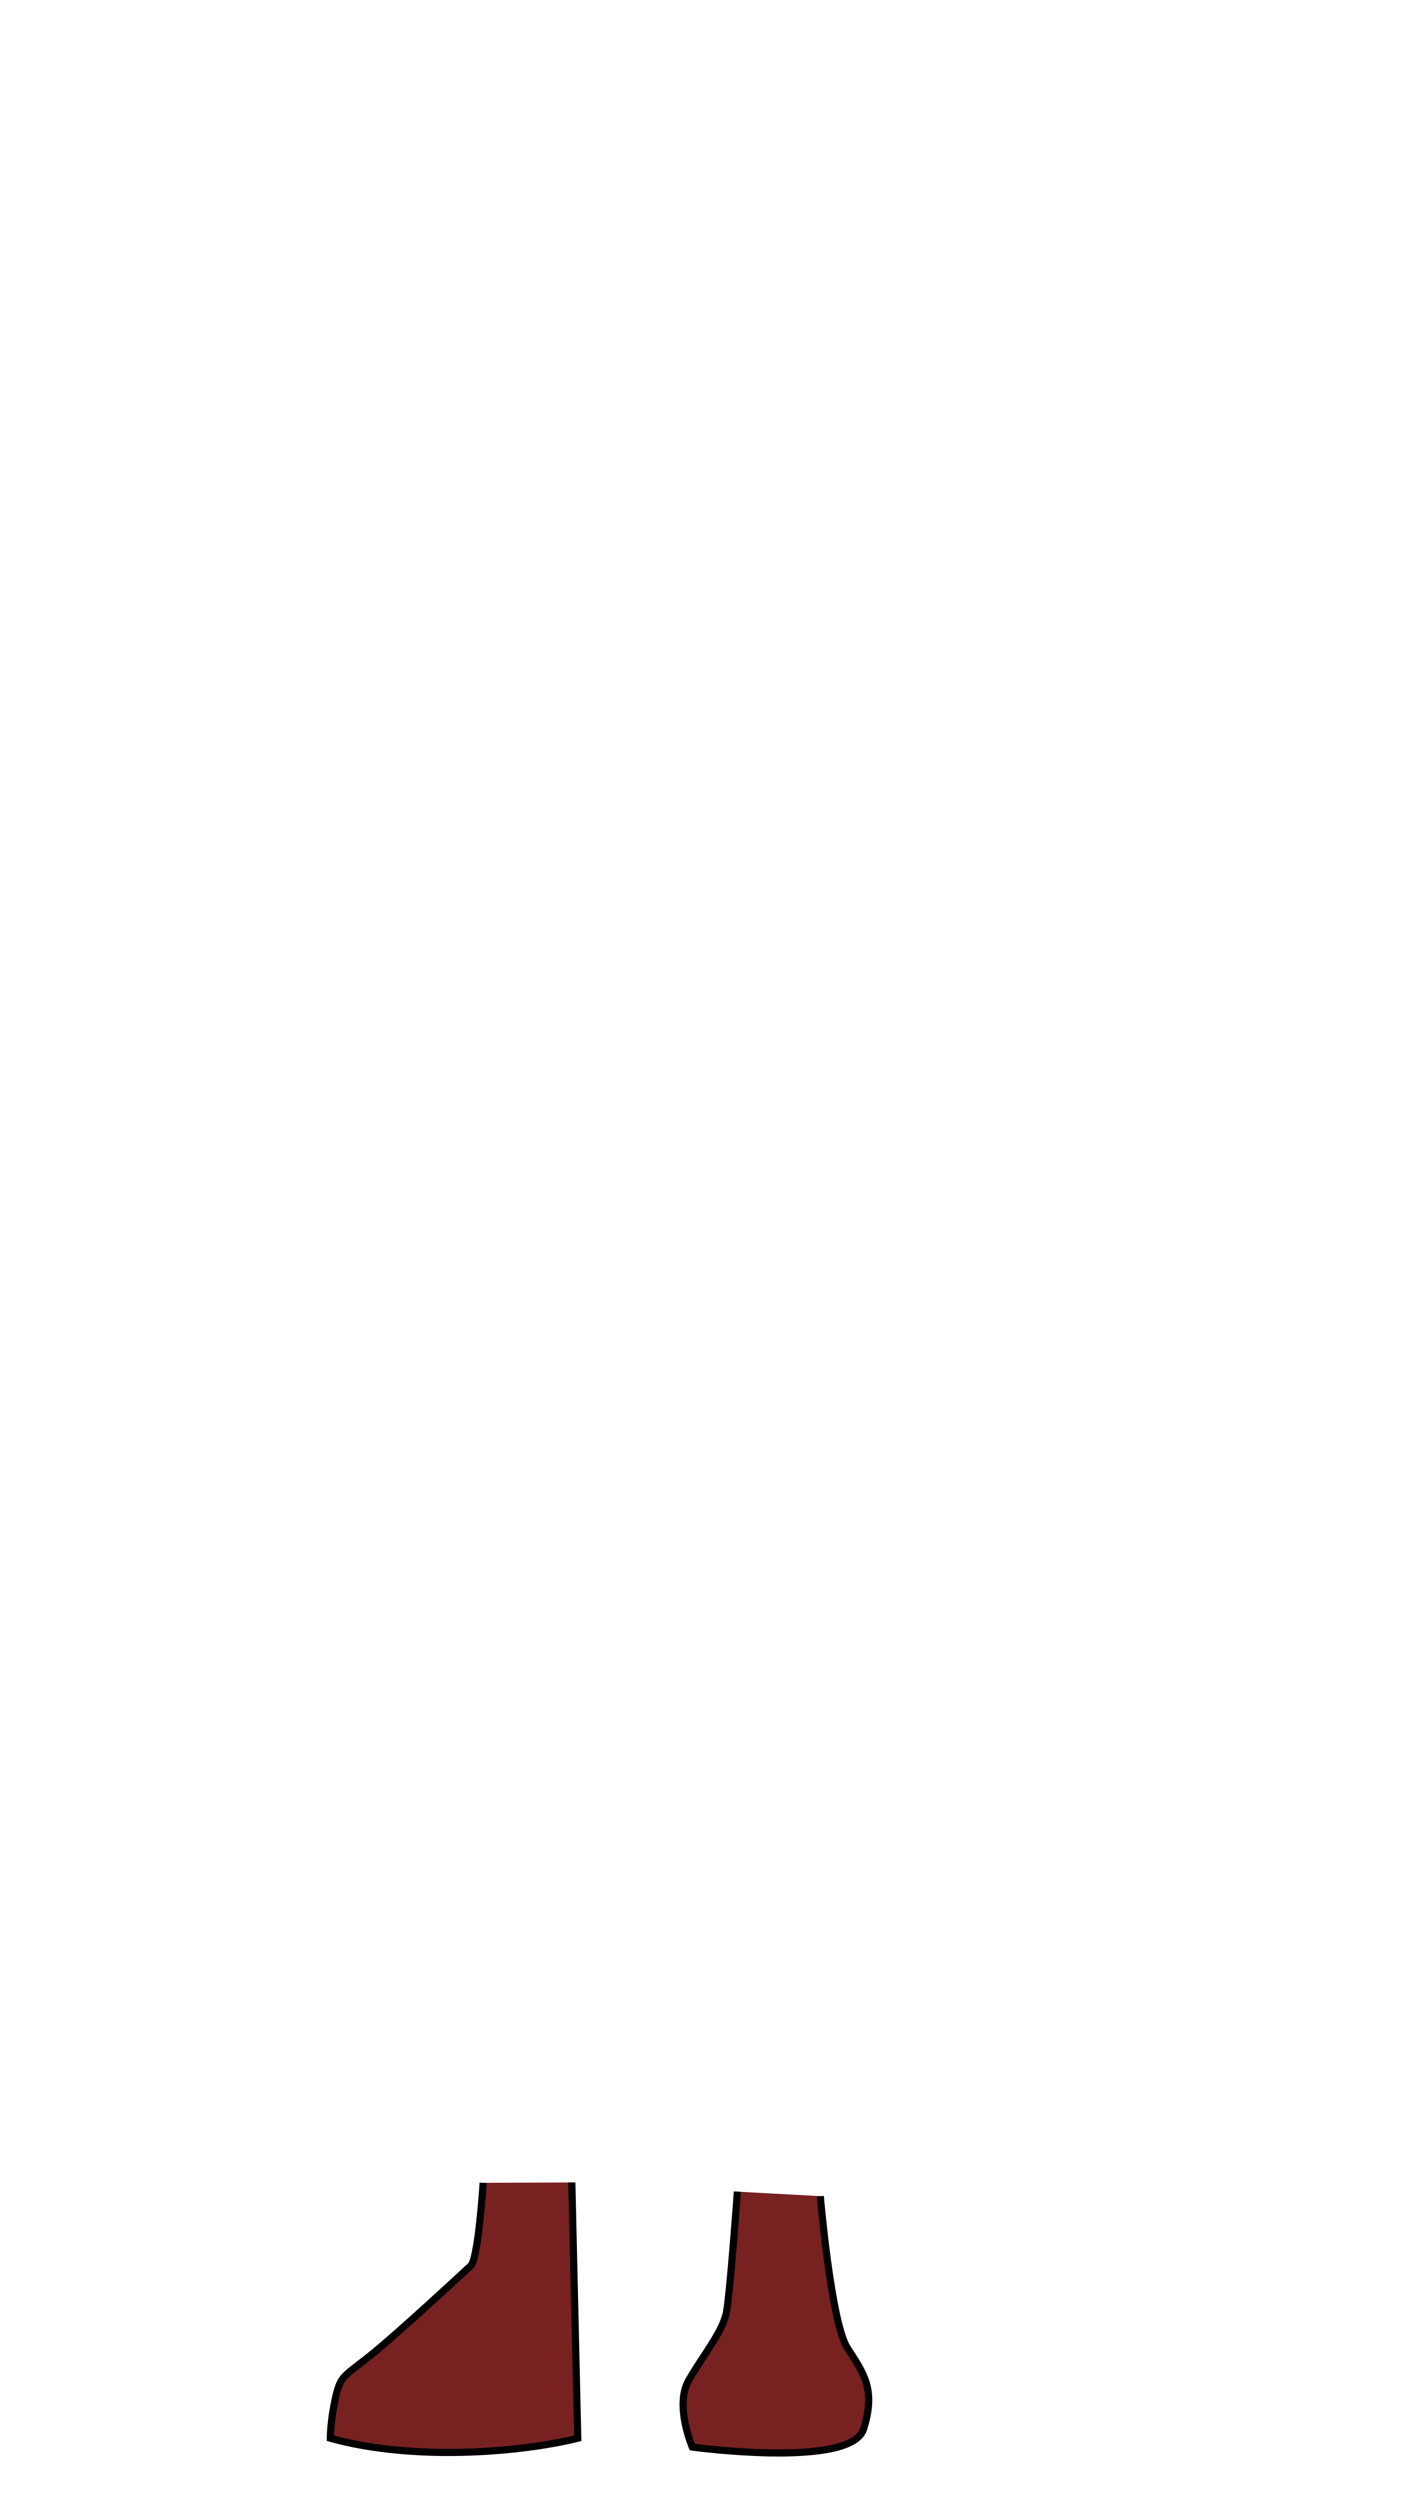 <?xml version="1.0" encoding="UTF-8" standalone="no"?>
<!-- Created with Inkscape (http://www.inkscape.org/) -->

<svg
   xmlns:dc="http://purl.org/dc/elements/1.1/"
   xmlns:cc="http://creativecommons.org/ns#"
   xmlns:rdf="http://www.w3.org/1999/02/22-rdf-syntax-ns#"
   xmlns:svg="http://www.w3.org/2000/svg"
   xmlns="http://www.w3.org/2000/svg"
   xmlns:sodipodi="http://sodipodi.sourceforge.net/DTD/sodipodi-0.dtd"
   xmlns:inkscape="http://www.inkscape.org/namespaces/inkscape"
   width="200"
   height="350"
   id="svg3611"
   version="1.1"
   inkscape:version="0.47 r22583"
   sodipodi:docname="girlscout_kit.svg">
  <rect width="100%" height="100%" fill="#333333" stroke="none"/>
  <defs
     id="defs3613">
    <inkscape:perspective
       id="perspective7154"
       inkscape:persp3d-origin="0.5 : 0.33333333 : 1"
       inkscape:vp_z="1 : 0.5 : 1"
       inkscape:vp_y="0 : 1000 : 0"
       inkscape:vp_x="0 : 0.5 : 1"
       sodipodi:type="inkscape:persp3d" />
  </defs>
  <sodipodi:namedview
     id="base"
     pagecolor="#0095ff"
     bordercolor="#666666"
     borderopacity="1.0"
     inkscape:pageopacity="1"
     inkscape:pageshadow="2"
     inkscape:zoom="1.4142136"
     inkscape:cx="228.77858"
     inkscape:cy="59.302838"
     inkscape:document-units="m"
     inkscape:current-layer="layer1"
     showgrid="false"
     showguides="true"
     inkscape:guide-bbox="true"
     inkscape:window-width="1324"
     inkscape:window-height="744"
     inkscape:window-x="0"
     inkscape:window-y="0"
     inkscape:window-maximized="1"
     inkscape:snap-nodes="false" />
  <g
     inkscape:label="Layer 1"
     inkscape:groupmode="layer"
     id="layer1"
     transform="translate(492.719,-366.757)">
    <rect
       style="color:#000000;fill:#00ff00;stroke:none;stroke-width:1;marker:none;visibility:visible;display:inline;overflow:visible;enable-background:accumulate"
       id="rect6066"
       width="200"
       height="350"
       x="-1212.719"
       y="366.757" />
    <rect
       y="366.757"
       x="-972.719"
       height="350"
       width="200"
       id="rect6064"
       style="color:#000000;fill:#00ff00;stroke:none;stroke-width:1;marker:none;visibility:visible;display:inline;overflow:visible;enable-background:accumulate" />
    <path
       style="color:#000000;fill:#ffffff;stroke:none;stroke-width:1;marker:none;visibility:visible;display:inline;overflow:visible;enable-background:accumulate"
       d="m -1205.719,434.757 0,150 190,0 0,-150 -190,0 z m 103.562,16.25 0.781,0.188 c 2.405,0.493 3.688,1.87 3.688,4 0,0.649 -0.11,1.387 -0.281,2.125 l 0.219,0.062 -0.188,-0.094 c 20.914,4.622 25.878,27.997 36.656,43.688 5.728,3.839 1.095,5.153 -3.531,6.688 -6.102,-0.64 -12.117,14.697 -14.375,4.531 l -4.969,-12.344 c -0.373,0.297 -0.403,0.33 -0.812,0.656 l 0.625,0.688 0.219,13.125 c 0.274,1.658 -0.504,14.122 -7.156,14.812 l -44.969,-0.156 c -0.165,-0.352 -1.576,-5.719 -1.75,-6.062 -1.461,-2.896 -3.137,-11.815 -4.156,-14.938 -1.398,-0.343 -5.219,3.551 -6.531,4.156 -7.589,3.498 -12.309,-0.385 -15.406,-9.5 0.021,-0.004 0.042,0.004 0.062,0 -0.308,-0.854 0.304,-2.144 2.406,-4.188 7.04,-7.741 8.536,-18.337 13.906,-27.031 6.936,-6.83 14.975,-12.397 24.719,-13.625 -0.727,-1.834 -0.852,-2.606 -0.594,-3.375 0.201,-0.599 2.245,-2.005 3.344,-2.281 l 0.688,-0.156 -0.188,1.375 c -0.09,0.75 -0.226,1.68 -0.312,2.062 -0.144,0.637 -0.055,0.738 1.031,1.219 0.925,0.409 1.681,0.514 3.438,0.5 l 2.25,-0.031 -1.25,1.656 7.344,-0.219 c -0.604,-0.758 -1.031,-1.314 -1.031,-1.375 0,-0.114 0.834,-0.418 1.844,-0.656 2.155,-0.508 4.423,-1.505 4.625,-2.031 0.078,-0.204 0.035,-1.057 -0.094,-1.906 l -0.25,-1.562 z"
       id="path5915-6"
       sodipodi:nodetypes="cccccccsccccccccccccscscccccscccssccccssscc" />
    <rect
       style="color:#000000;fill:#00ff00;stroke:none;stroke-width:1;marker:none;visibility:visible;display:inline;overflow:visible;enable-background:accumulate"
       id="rect4358"
       width="200"
       height="350"
       x="-732.719"
       y="366.757" />
    <path
       style="color:#000000;fill:#ffffff;stroke:none;stroke-width:1;marker:none;visibility:visible;display:inline;overflow:visible;enable-background:accumulate"
       d="m -917.719,385.757 0,65 100,0 0,-65 -100,0 z m 55.219,5.812 c 2.672,-0.013 5.315,0.417 7.844,1.406 3.726,1.345 6.941,4.262 8.156,8.094 0.861,2.796 2.374,5.291 4.062,7.656 1.64,2.614 3.895,5.238 3.938,8.469 -0.475,3.06 -3.689,4.595 -6.312,5.531 -4.371,-6.219 -10.818,-10.905 -17.938,-13.5 -7.642,-2.861 -16.804,-2.882 -23.781,1.719 -1.089,0.54 -2.101,-1.22 -2.656,-1.938 -1.289,-1.676 -1.731,-4.148 0.188,-5.594 3.886,-3.742 8.901,-6.023 13.656,-8.438 3.906,-2.109 8.391,-3.384 12.844,-3.406 z"
       id="path5913" />
    <path
       style="color:#000000;fill:#ffb380;fill-opacity:1;fill-rule:nonzero;stroke:#000000;stroke-width:1;stroke-linecap:butt;stroke-linejoin:miter;stroke-miterlimit:4;stroke-opacity:1;stroke-dasharray:none;stroke-dashoffset:0;marker:none;visibility:visible;display:inline;overflow:visible;enable-background:accumulate"
       d="m -862.259,450.996 c -0.434,-2.844 -0.888,-5.696 -1.375,-8.531 -4.647,2.376 -9.858,6.079 -14.625,2.438 -0.327,2.028 -0.636,4.062 -0.938,6.094"
       id="path5913-0"
       sodipodi:nodetypes="cccc" />
    <path
       style="color:#000000;fill:#ffffff;stroke:none;stroke-width:1;marker:none;visibility:visible;display:inline;overflow:visible;enable-background:accumulate"
       d="m -690.719,528.757 0,155 100,0 0,-155 -100,0 z m 36.542,4.156 44.081,2.719 c 3.518,9.543 6.744,19.348 8.069,29.469 0.636,20.672 4.839,40.63 3.115,61.219 -7.703,2.186 -21.751,4.537 -29.782,3.469 -3.476,-0.26 -6.903,-0.995 -10.312,-1.688 0.54,-4.949 -3.731,-1.538 -6.324,-0.688 -8.54,2.973 -18.812,1.552 -25.576,-4.656 -0.02,-3.21 2.39,-6.523 2.461,-10 1.568,-11.894 1.339,-23.929 2.336,-35.875 0.831,-9.713 0.529,-19.7 3.988,-28.969 1.772,-5.403 3.747,-10.974 7.944,-15 z"
       id="rect5065" />
    <path
       style="color:#000000;fill:#ffffff;stroke:#000000;stroke-width:1;stroke-linecap:butt;stroke-linejoin:miter;stroke-miterlimit:4;stroke-opacity:1;stroke-dasharray:none;stroke-dashoffset:0;marker:none;visibility:visible;display:inline;overflow:visible;enable-background:accumulate"
       d="m -1057.15,532.343 5.154,-5.761 4.582,-2.887 5.101,-3.761 10.709,-6.718 3.772,-5.026 9.028,6.838 -11.357,15.321 -13.384,1.66 -7.736,8.648 -5.869,-8.314 0,-10e-6 z"
       id="path5070"
       sodipodi:nodetypes="cccccccccccc" />
    <path
       style="fill:#ffb380;fill-opacity:1;stroke:#000000;stroke-width:1;stroke-miterlimit:4;stroke-dasharray:none"
       d="m -1062.798,506.984 c -0.654,0.226 -1.341,0.433 -2.028,0.66 -3.917,-0.411 -7.782,5.766 -10.653,7.553 0.452,3.095 1.166,7.604 2.834,8.907 4.251,1.817 8.823,2.781 13.255,4.059 1.186,0.173 2.235,0.903 3.445,0.865 2.417,-0.311 4.178,-2.244 6.148,-3.5 2.994,-0.161 6.123,-1.397 9.247,-1.868 l 1.918,-2.316 c 1.18,-1.202 2.463,-2.726 -0.046,-3.427 -2.163,-1.96 1.27,-0.437 1.984,0.51 2.124,1.607 4.881,3.092 7.537,1.87 2.003,-2.534 -2.742,-4.906 -4.081,-7.021 -2.887,0.341 -5.795,0.676 -8.607,1.443 -2.66,0.483 -3.074,3.49 -4.406,5.363 -1.813,2.413 -0.898,-0.71 0.196,-1.725 -1.344,-1.598 -5.62,-1.914 -8.113,-2.964 -3.154,-0.614 -6.301,-5.388 -8.629,-8.41 z"
       id="path3752" />
    <path
       sodipodi:nodetypes="ccccc"
       id="path5072"
       d="m -1084.37,499.333 5.187,12.856 c 2.258,10.165 8.26,-5.177 14.362,-4.537 4.626,-1.534 9.274,-2.829 3.546,-6.669 -9.993,-11.331 -12.293,-30.714 -25.735,-39.117"
       style="fill:none;stroke:#000000;stroke-width:1;stroke-miterlimit:4;stroke-dasharray:none" />
    <path
       style="color:#000000;fill:none;stroke:#000000;stroke-width:1;stroke-linecap:butt;stroke-linejoin:miter;stroke-miterlimit:4;stroke-opacity:1;stroke-dasharray:none;stroke-dashoffset:0;marker:none;visibility:visible;display:inline;overflow:visible"
       d="m -616.014,659.861 c 0,0 -3.571,0.893 -8.036,0.893 -4.464,0 -7.5,-1.071 -7.5,-1.071"
       id="path14339" />
    <g
       id="Black_Bg"
       display="none"
       style="display:none"
       transform="matrix(0.007,0,0,0.007,646.985,434.174)">
      <rect
         x="0.5"
         y="3212"
         display="inline"
         width="1608"
         height="2208"
         id="rect4"
         style="stroke:#d1d3d4;display:inline" />
    </g>
    <g
       id="Body_Silhouettes"
       transform="matrix(0.007,0,0,0.007,646.985,434.174)"
       style="stroke-width:151.686;stroke-miterlimit:4;stroke-dasharray:none" />
    <g
       id="Body_Outlines"
       transform="matrix(0.007,0,0,0.007,646.985,434.174)"
       style="stroke-width:151.686;stroke-miterlimit:4;stroke-dasharray:none" />
    <g
       id="Bone_Silhouettes"
       transform="matrix(0.007,0,0,0.007,646.985,434.174)"
       style="stroke-width:151.686;stroke-miterlimit:4;stroke-dasharray:none" />
    <g
       id="Bone_Outlines"
       transform="matrix(0.007,0,0,0.007,646.985,434.174)"
       style="stroke-width:151.686;stroke-miterlimit:4;stroke-dasharray:none" />
    <path
       d=""
       id="path117"
       style="fill:none;stroke:#d1d3d4;stroke-width:1;stroke-miterlimit:4;stroke-dasharray:none" />
    <path
       style="fill:#c87137;fill-opacity:1;stroke:none"
       d=""
       id="path3790" />
    <path
       style="fill:#483e37;fill-opacity:1;stroke:#000000;stroke-width:1;stroke-miterlimit:4;stroke-dasharray:none"
       d="m -902.83,446.843 c 0.422,-0.977 1.878,-1.675 1.162,-2.994 -0.448,-1.039 -0.259,-2.265 0.682,-2.958 0.767,-0.791 2.019,-0.891 2.744,-1.675 0.253,-1.005 1.093,-1.722 2.16,-1.659 0.311,-0.123 0.908,0.101 1.007,-0.28 0.342,-1.496 1.587,-2.676 2.993,-3.201 0.734,-0.275 2.011,0.578 1.807,-0.725 0.162,-1.07 0.303,-2.583 1.597,-2.855 0.806,-0.292 2.148,-0.154 1.729,-1.393 -0.081,-1.156 0.362,-2.399 1.521,-2.842 0.507,-0.187 1.527,-1.032 1.895,-0.592 0.404,1.667 0.639,3.406 1.475,4.928 -0.526,0.855 -1.518,1.374 -2.511,1.485 -0.893,-0.064 0.132,0.864 -0.302,1.323 -0.66,1.505 -2.172,2.878 -3.912,2.677 -0.608,1.019 -1.468,1.937 -2.425,2.673 -0.721,0.733 -1.859,0.704 -2.63,1.032 -0.112,0.975 -0.851,2.199 -1.982,1.636 -0.488,-0.17 -1.156,-0.262 -0.714,0.44 0.065,1.679 -1.467,2.804 -2.788,3.534 -1.094,0.606 -2.204,1.238 -3.396,1.618 -0.114,0.025 -0.04,-0.171 -0.113,-0.171 z"
       id="path3764" />
    <path
       style="color:#000000;fill:#ffb380;fill-opacity:1;stroke:#000000;stroke-width:1;stroke-linecap:butt;stroke-linejoin:miter;stroke-miterlimit:4;stroke-opacity:1;stroke-dasharray:none;stroke-dashoffset:0;marker:none;visibility:visible;display:inline;overflow:visible"
       d="m -615,629.35 c -5.066,0.615 -10.066,0.836 -13.781,0.344 -0.925,-0.069 -1.864,-0.154 -2.781,-0.281 -0.113,6.175 -0.285,20.914 0.125,30.625 l 15.625,0 c 0.977,-8.648 0.887,-24.447 0.812,-30.688 z"
       id="path5053" />
    <path
       style="color:#000000;fill:#ffb380;fill-opacity:1;stroke:#000000;stroke-width:1;stroke-linecap:butt;stroke-linejoin:miter;stroke-miterlimit:4;stroke-opacity:1;stroke-dasharray:none;stroke-dashoffset:0;marker:none;visibility:visible;display:inline;overflow:visible"
       d="m -663.062,627.35 c -0.503,5.315 -1.998,21.443 -2.406,32.125 l 16.312,1.281 c 2.026,-10.216 3.207,-30.395 3.375,-33.344 -5.541,1.846 -11.761,1.843 -17.281,-0.062 z"
       id="path5061" />
    <path
       style="fill:none;stroke:#000000"
       d="m -628.794,629.708 c -3.487,-0.26 -6.906,-1.004 -10.325,-1.697 0.542,-4.949 -3.754,-1.548 -6.355,-0.697 -8.567,2.973 -18.85,1.548 -25.636,-4.661 -0.02,-3.21 2.392,-6.501 2.463,-9.977 1.573,-11.894 1.321,-23.937 2.322,-35.883 0.833,-9.713 0.552,-19.715 4.022,-28.983 1.777,-5.403 3.756,-10.976 7.967,-15.002 l 44.215,2.746 c 3.529,9.543 6.765,19.327 8.094,29.447 0.638,20.672 4.838,40.629 3.109,61.218 -7.727,2.186 -21.819,4.558 -29.875,3.49 z"
       id="path3786"
       sodipodi:nodetypes="cccccccccccc" />
    <path
       style="color:#000000;fill:none;stroke:#000000;stroke-width:1;stroke-linecap:butt;stroke-linejoin:miter;stroke-miterlimit:4;stroke-opacity:1;stroke-dasharray:none;stroke-dashoffset:0;marker:none;visibility:visible;display:inline;overflow:visible;enable-background:accumulate"
       d="m -1122.864,457.749 c -9.801,1.195 -17.888,6.804 -24.855,13.664 -5.371,8.694 -6.866,19.29 -13.906,27.031 -2.102,2.044 -2.714,3.334 -2.406,4.188 -0.021,0.004 -0.042,-0.004 -0.062,0 3.097,9.115 7.82,13.005 15.409,9.507 1.312,-0.605 5.123,-4.494 6.522,-4.151 1.02,3.123 2.703,12.03 4.163,14.926 0.174,0.344 1.585,5.711 1.75,6.062 l 44.969,0.156 c 6.652,-0.69 7.431,-13.154 7.156,-14.812 l -0.215,-13.128 m -2.41,-39.185 c -3.671,-2.246 -7.739,-3.748 -11.187,-4.726"
       id="path3784"
       sodipodi:nodetypes="cccccscscccccs" />
    <rect
       style="color:#000000;fill:#6c5353;fill-opacity:1;fill-rule:nonzero;stroke:#000000;stroke-width:1;stroke-linecap:butt;stroke-linejoin:miter;stroke-miterlimit:4;stroke-opacity:1;stroke-dasharray:none;stroke-dashoffset:0;marker:none;visibility:visible;display:inline;overflow:visible;enable-background:accumulate"
       id="rect4888"
       width="45.697"
       height="6.718"
       x="-656.384"
       y="529.212" />
    <path
       style="color:#000000;fill:none;stroke:#000000;stroke-width:1;stroke-linecap:butt;stroke-linejoin:miter;stroke-miterlimit:4;stroke-opacity:1;stroke-dasharray:none;stroke-dashoffset:0;marker:none;visibility:visible;display:inline;overflow:visible"
       d="m -1133.777,493.724 0,17.519 -4.702,-1.277 c -0.49,-5.68 -2.294,-11.083 -1.52,-16.974"
       id="path2922"
       sodipodi:nodetypes="cccc" />
    <path
       style="color:#000000;fill:none;stroke:#000000;stroke-width:1;stroke-linecap:butt;stroke-linejoin:miter;stroke-miterlimit:4;stroke-opacity:1;stroke-dasharray:none;stroke-dashoffset:0;marker:none;visibility:visible;display:inline;overflow:visible"
       d="m -1117.655,492.447 -2.239,15.876 -6.046,2.19 1.12,-16.971"
       id="path2920-4" />
    <path
       style="color:#000000;fill:none;stroke:#000000;stroke-width:1;stroke-linecap:butt;stroke-linejoin:miter;stroke-miterlimit:4;stroke-opacity:1;stroke-dasharray:none;stroke-dashoffset:0;marker:none;visibility:visible;display:inline;overflow:visible"
       d="m -1115.639,485.695 -1.343,6.752 -12.316,1.825 -11.868,-1.46 -1.791,-6.387 c 0,0 6.046,-1.642 14.555,-1.46 8.509,0.182 12.988,0.73 12.764,0.73 z"
       id="path2918-2" />
    <path
       style="color:#000000;fill:none;stroke:#000000;stroke-width:1;stroke-linecap:butt;stroke-linejoin:miter;stroke-miterlimit:4;stroke-opacity:1;stroke-dasharray:none;stroke-dashoffset:0;marker:none;visibility:visible;display:inline;overflow:visible"
       d="m -1125.716,510.695 -8.509,0.73"
       id="path2924" />
    <path
       style="color:#000000;fill:none;stroke:#000000;stroke-width:1;stroke-linecap:butt;stroke-linejoin:miter;stroke-miterlimit:4;stroke-opacity:1;stroke-dasharray:none;stroke-dashoffset:0;marker:none;visibility:visible;display:inline;overflow:visible"
       d="m -629.448,534.339 c 0,0 -2.778,18.435 -3.536,35.103 -0.758,16.668 -7.071,55.811 -7.071,55.811"
       id="path5955" />
    <path
       style="color:#000000;fill:none;stroke:#000000;stroke-width:1;stroke-linecap:butt;stroke-linejoin:miter;stroke-miterlimit:4;stroke-opacity:1;stroke-dasharray:none;stroke-dashoffset:0;marker:none;visibility:visible;display:inline;overflow:visible"
       d="m -1110.267,502.236 c 0,0 2.451,16.951 0.936,22.001 -0.526,1.753 -0.701,3.506 -0.705,5.048"
       id="path14317" />
    <path
       style="fill:#483e37;fill-opacity:1;stroke:#000000;stroke-width:1;stroke-miterlimit:4;stroke-dasharray:none"
       d="m -851.434,445 c -1.109,-0.492 -2.563,-0.897 -2.991,-2.176 -0.444,-0.79 0.526,-1.907 0.231,-2.36 -1.241,-0.216 -2.825,-0.249 -3.484,-1.535 -0.388,-0.755 -0.682,-1.706 -0.41,-2.537 0.858,-0.807 1.827,-1.542 2.471,-2.553 0.878,-0.175 1.858,0.665 2.538,1.247 1.046,0.996 1.277,2.482 1.242,3.86 0.235,0.189 0.852,-0.053 1.213,0.016 1.362,-0.104 2.528,1.06 2.762,2.338 -0.096,0.809 1.166,-0.319 1.606,-0.377 1.273,-0.584 2.703,-0.578 4.068,-0.769 0.029,-0.625 -0.115,-1.397 0.402,-1.851 0.937,-0.231 1.751,0.725 2.588,0.792 -0.218,-1.045 -0.522,-2.4 0.469,-3.161 0.621,-0.502 1.408,-0.697 2.15,-0.945 0.004,-0.6 0.008,-1.199 0.012,-1.799 0.483,1.154 1.525,1.893 2.361,2.77 1.24,1.39 0.375,3.737 -1.272,4.363 -0.823,0.466 -1.987,0.279 -2.611,1.064 -0.422,0.977 -1.138,2.041 -2.361,1.894 -1.063,-0.203 -1.902,0.294 -2.473,1.143 -1.239,0.855 -2.828,0.661 -4.219,0.395 -1.364,0.102 -2.756,0.775 -4.12,0.243 l -0.172,-0.063 5e-5,-10e-6 z"
       id="path3762" />
    <path
       style="fill:#ffb380;fill-opacity:1;stroke:#000000;stroke-width:1;stroke-miterlimit:4;stroke-dasharray:none"
       d="m -873.697,407.256 c -2.528,0.023 -5.057,0.395 -7.469,1.156 -2.495,1.754 -1.829,5.059 -2.91,7.278 -0.609,1.005 -1.423,1.995 -1.859,3.064 0.276,2.279 0.517,4.773 -0.917,6.747 -1.673,3.415 -2.046,7.656 -0.507,11.181 1.918,2.992 4.673,5.329 7.072,7.924 1.721,1.299 2.66,3.251 4.426,4.414 2.753,-0.1 5.445,-1.027 8.052,-1.88 4.908,-1.858 9.485,-4.72 13.223,-8.408 0.614,-2.616 2.687,0.974 4.26,-0.825 2.548,-1.888 4.288,-4.801 5.213,-7.8 0.659,-2.681 -2.849,-2.383 -4.549,-2.642 -1.786,-0.296 0.323,-2.961 0.721,-3.903 1.315,-1.535 3.032,-3.88 0.484,-5.19 -6.588,-6.652 -15.776,-11.156 -25.241,-11.116 z"
       id="path3746" />
    <path
       style="color:#000000;fill:none;stroke:none;stroke-width:1;marker:none;visibility:visible;display:inline;overflow:visible"
       d="m -860.478,413.79 c 0.147,0.726 -0.875,1.821 -0.536,2.5 0.764,1.529 3.304,0.268 3.929,0.893 1.39,1.39 1.029,3.393 3.75,3.393 0.717,0 1.429,2.324 1.429,1.607 0,-0.201 0.712,-2.323 1.607,-1.429 1.96,1.96 -0.863,7.128 3.75,4.821 1.329,-0.664 3.857,-3.836 5.357,-4.286"
       id="path2842" />
    <path
       style="color:#000000;fill:none;stroke:#000000;stroke-width:1;stroke-linecap:butt;stroke-linejoin:miter;stroke-miterlimit:4;stroke-opacity:1;stroke-dasharray:none;stroke-dashoffset:0;marker:none;visibility:visible;display:inline;overflow:visible"
       d="m -886.523,410.933 c 6.977,-4.601 16.144,-4.568 23.786,-1.707 7.12,2.595 13.559,7.273 17.93,13.492 2.624,-0.936 5.818,-2.475 6.293,-5.536 -0.042,-3.23 -2.273,-5.854 -3.912,-8.469 -1.689,-2.365 -3.219,-4.859 -4.081,-7.656 -1.215,-3.832 -4.415,-6.724 -8.141,-8.069 -6.744,-2.638 -14.449,-1.375 -20.699,1.999 -4.755,2.414 -9.766,4.681 -13.652,8.423 -1.919,1.446 -1.482,3.909 -0.193,5.585 0.555,0.717 1.581,2.476 2.67,1.937 z"
       id="path2844" />
    <path
       style="color:#000000;fill:#ffd42a;fill-opacity:1;stroke:#000000;stroke-width:1;stroke-linecap:butt;stroke-linejoin:miter;stroke-miterlimit:4;stroke-opacity:1;stroke-dasharray:none;stroke-dashoffset:0;marker:none;visibility:visible;display:inline;overflow:visible"
       d="m -1113.094,457.319 -0.812,0.531 -1.312,1.719 1.875,1.375 2.688,-0.625 -0.188,-1.219 -2.25,-1.781 z"
       id="path2846" />
    <path
       style="fill:none;stroke:#000000;stroke-width:1;stroke-miterlimit:4;stroke-dasharray:none"
       d="m -1105.357,460.891 c -1.613,-1.944 -2.932,-3.628 -2.932,-3.742 0,-0.114 0.826,-0.402 1.836,-0.64 2.155,-0.508 4.426,-1.505 4.628,-2.031 0.078,-0.204 0.037,-1.066 -0.092,-1.915 l -0.234,-1.545 0.782,0.16 c 2.405,0.493 3.686,1.891 3.686,4.021 0,1.592 -0.58,3.663 -1.452,5.186 -0.777,1.356 -2.839,4.041 -3.104,4.041 -0.103,0 -1.507,-1.59 -3.119,-3.534 z"
       id="path3778" />
    <path
       style="color:#000000;fill:none;stroke:#000000;stroke-width:1;stroke-linecap:butt;stroke-linejoin:miter;stroke-miterlimit:4;stroke-opacity:1;stroke-dasharray:none;stroke-dashoffset:0;marker:none;visibility:visible;display:inline;overflow:visible"
       d="m -1142.236,508.35 c -2.003,-12.436 -1.392,-17.834 0.344,-32.607"
       id="path2856"
       sodipodi:nodetypes="cc" />
    <path
       sodipodi:type="arc"
       style="fill:#a0892c;fill-opacity:1;stroke:#000000;stroke-width:1.48;stroke-miterlimit:4;stroke-dasharray:none"
       id="path2920"
       sodipodi:cx="357.97281"
       sodipodi:cy="184.38861"
       sodipodi:rx="5.5558391"
       sodipodi:ry="5.5558391"
       d="m 363.529,184.389 c 0,3.068 -2.487,5.556 -5.556,5.556 -3.068,0 -5.556,-2.487 -5.556,-5.556 0,-3.068 2.487,-5.556 5.556,-5.556 3.068,0 5.556,2.487 5.556,5.556 z"
       transform="matrix(0.676,0,0,0.676,-871.523,408.526)" />
    <path
       style="color:#000000;fill:#6c5353;stroke:#000000;stroke-width:1;stroke-linecap:butt;stroke-linejoin:miter;stroke-miterlimit:4;stroke-opacity:1;stroke-dasharray:none;stroke-dashoffset:0;marker:none;visibility:visible;display:inline;overflow:visible"
       d="m -1113.603,460.933 c 0,0 1.429,-0.893 3.214,-0.893 1.786,0 3.304,0.625 3.304,0.625 l 0.179,3.482 c 0,0 -0.893,0.804 -3.214,0.714 -2.321,-0.089 -3.393,-0.536 -3.393,-0.536 l -0.089,-3.393 z"
       id="path2848" />
    <path
       style="fill:none;stroke:#000000;stroke-width:1;stroke-miterlimit:4;stroke-dasharray:none"
       d="m -1119.572,464.626 c -0.569,-0.741 -2.383,-4.304 -3.2,-6.285 -0.951,-2.307 -1.116,-3.089 -0.831,-3.94 0.201,-0.599 2.251,-1.978 3.35,-2.254 l 0.677,-0.17 -0.164,1.363 c -0.09,0.75 -0.235,1.676 -0.321,2.059 -0.144,0.637 -0.058,0.74 1.028,1.22 0.926,0.409 1.679,0.521 3.436,0.507 l 2.25,-0.018 -2.816,3.722 c -1.549,2.047 -2.893,3.812 -2.987,3.922 -0.094,0.11 -0.284,0.053 -0.422,-0.126 l 0,0 z"
       id="path3782" />
    <path
       style="fill:#483e37;fill-opacity:1;stroke:#000000;stroke-width:1;stroke-miterlimit:4;stroke-dasharray:none"
       d="m -872.43,419.301 c -0.601,-0.266 -1.777,-1.051 -0.411,-1.08 1.083,-0.259 2.358,-0.243 3.198,-1.07 0.267,-0.897 -0.799,-1.744 -1.645,-1.872 -1.689,-0.326 -3.249,0.581 -4.868,0.855 -1.222,-0.128 0.181,-2.157 -1.264,-2.365 -0.506,-0.261 -2.689,0.198 -1.668,0.755 -0.429,0.46 -1.084,0.643 -1.621,0.964 -0.491,-0.798 -1.019,-1.758 -2.011,-1.958 -1.081,0.308 -1.623,1.468 -2.295,2.283 -0.854,1.121 -1.484,2.505 -2.678,3.311 -1.175,-0.06 -1.9,-1.653 -2.112,-2.718 0.142,-1.581 1.705,-2.469 2.434,-3.763 0.27,-1.085 1.101,-1.645 2.103,-2.051 2.402,-1.338 5.06,-2.21 7.76,-2.696 2.502,-0.251 5.031,-0.195 7.538,-0.047 2.901,0.219 5.635,1.269 8.385,2.142 -2.511,2.526 -4.231,5.725 -6.764,8.229 -1.062,0.969 -2.665,1.85 -4.082,1.08 z"
       id="path3758" />
    <path
       style="fill:#483e37;fill-opacity:1;stroke:#000000;stroke-width:1;stroke-miterlimit:4;stroke-dasharray:none"
       d="m -849.964,422.95 c -0.786,-0.862 -1.08,-2.124 -2.064,-2.806 -1.114,-0.6 -2.396,0.112 -3.561,-0.203 -0.563,-0.555 -0.659,-1.415 -0.806,-2.159 -0.173,-0.871 0.084,-1.862 -0.415,-2.644 -0.662,-0.341 -1.361,0.358 -1.981,0.611 -0.559,0.324 -1.116,0.653 -1.674,0.979 -0.09,-1.998 -0.187,-4.009 -0.593,-5.971 -0.42,-0.893 1.003,-0.021 1.324,0.099 3.207,1.529 6.249,3.434 8.886,5.825 1.325,1.181 2.573,2.444 3.852,3.673 -0.549,1.081 -1.084,2.26 -2.124,2.951 -0.31,0.152 -0.636,-0.157 -0.843,-0.355 z"
       id="path3760" />
    <path
       sodipodi:type="arc"
       style="fill:#000000;fill-opacity:1;stroke:none"
       id="path14319"
       sodipodi:cx="354.55356"
       sodipodi:cy="163.16576"
       sodipodi:rx="1.6964285"
       sodipodi:ry="1.6964285"
       d="m 356.25,163.166 c 0,0.937 -0.76,1.696 -1.696,1.696 -0.937,0 -1.696,-0.76 -1.696,-1.696 0,-0.937 0.76,-1.696 1.696,-1.696 0.937,0 1.696,0.76 1.696,1.696 z"
       transform="translate(-1460.835,346.963)" />
    <path
       transform="translate(-1460.371,358.392)"
       d="m 356.25,163.166 c 0,0.937 -0.76,1.696 -1.696,1.696 -0.937,0 -1.696,-0.76 -1.696,-1.696 0,-0.937 0.76,-1.696 1.696,-1.696 0.937,0 1.696,0.76 1.696,1.696 z"
       sodipodi:ry="1.6964285"
       sodipodi:rx="1.6964285"
       sodipodi:cy="163.16576"
       sodipodi:cx="354.55356"
       id="path14321"
       style="fill:#000000;fill-opacity:1;stroke:none"
       sodipodi:type="arc" />
    <path
       sodipodi:type="arc"
       style="fill:#000000;fill-opacity:1;stroke:none"
       id="path14323"
       sodipodi:cx="354.55356"
       sodipodi:cy="163.16576"
       sodipodi:rx="1.6964285"
       sodipodi:ry="1.6964285"
       d="m 356.25,163.166 c 0,0.937 -0.76,1.696 -1.696,1.696 -0.937,0 -1.696,-0.76 -1.696,-1.696 0,-0.937 0.76,-1.696 1.696,-1.696 0.937,0 1.696,0.76 1.696,1.696 z"
       transform="translate(-982.371,381.392)" />
    <path
       transform="translate(-983.371,398.392)"
       d="m 356.25,163.166 c 0,0.937 -0.76,1.696 -1.696,1.696 -0.937,0 -1.696,-0.76 -1.696,-1.696 0,-0.937 0.76,-1.696 1.696,-1.696 0.937,0 1.696,0.76 1.696,1.696 z"
       sodipodi:ry="1.6964285"
       sodipodi:rx="1.6964285"
       sodipodi:cy="163.16576"
       sodipodi:cx="354.55356"
       id="path14325"
       style="fill:#000000;fill-opacity:1;stroke:none"
       sodipodi:type="arc" />
    <path
       transform="translate(-990.371,456.392)"
       d="m 356.25,163.166 c 0,0.937 -0.76,1.696 -1.696,1.696 -0.937,0 -1.696,-0.76 -1.696,-1.696 0,-0.937 0.76,-1.696 1.696,-1.696 0.937,0 1.696,0.76 1.696,1.696 z"
       sodipodi:ry="1.6964285"
       sodipodi:rx="1.6964285"
       sodipodi:cy="163.16576"
       sodipodi:cx="354.55356"
       id="path14329"
       style="fill:#000000;fill-opacity:1;stroke:none"
       sodipodi:type="arc" />
    <path
       sodipodi:type="arc"
       style="fill:#000000;fill-opacity:1;stroke:none"
       id="path14331"
       sodipodi:cx="354.55356"
       sodipodi:cy="163.16576"
       sodipodi:rx="1.6964285"
       sodipodi:ry="1.6964285"
       d="m 356.25,163.166 c 0,0.937 -0.76,1.696 -1.696,1.696 -0.937,0 -1.696,-0.76 -1.696,-1.696 0,-0.937 0.76,-1.696 1.696,-1.696 0.937,0 1.696,0.76 1.696,1.696 z"
       transform="translate(-988.371,442.392)" />
    <path
       transform="translate(-986.371,428.392)"
       d="m 356.25,163.166 c 0,0.937 -0.76,1.696 -1.696,1.696 -0.937,0 -1.696,-0.76 -1.696,-1.696 0,-0.937 0.76,-1.696 1.696,-1.696 0.937,0 1.696,0.76 1.696,1.696 z"
       sodipodi:ry="1.6964285"
       sodipodi:rx="1.6964285"
       sodipodi:cy="163.16576"
       sodipodi:cx="354.55356"
       id="path14333"
       style="fill:#000000;fill-opacity:1;stroke:none"
       sodipodi:type="arc" />
    <path
       sodipodi:type="arc"
       style="fill:#000000;fill-opacity:1;stroke:none"
       id="path14335"
       sodipodi:cx="354.55356"
       sodipodi:cy="163.16576"
       sodipodi:rx="1.6964285"
       sodipodi:ry="1.6964285"
       d="m 356.25,163.166 c 0,0.937 -0.76,1.696 -1.696,1.696 -0.937,0 -1.696,-0.76 -1.696,-1.696 0,-0.937 0.76,-1.696 1.696,-1.696 0.937,0 1.696,0.76 1.696,1.696 z"
       transform="translate(-984.371,414.392)" />
    <path
       transform="translate(-984.371,414.392)"
       d="m 356.25,163.166 c 0,0.937 -0.76,1.696 -1.696,1.696 -0.937,0 -1.696,-0.76 -1.696,-1.696 0,-0.937 0.76,-1.696 1.696,-1.696 0.937,0 1.696,0.76 1.696,1.696 z"
       sodipodi:ry="1.6964285"
       sodipodi:rx="1.6964285"
       sodipodi:cy="163.16576"
       sodipodi:cx="354.55356"
       id="path14337"
       style="fill:#000000;fill-opacity:1;stroke:none"
       sodipodi:type="arc" />
    <path
       style="fill:none;stroke:none"
       d="m -1090.338,493.072 c -1.866,0.379 -3.664,1.409 -5.666,0.769 -0.842,-0.014 -1.949,-0.456 -2.678,-0.057 0.193,5.305 0.396,10.635 0.934,15.922 0.774,0.647 2.118,0.043 3.066,0.21 1.133,-0.193 2.648,0.24 3.576,-0.458 0.558,-5.379 0.809,-10.879 1.084,-16.313 -0.064,-0.129 -0.209,-0.097 -0.317,-0.073 z"
       id="path3822" />
    <path
       style="fill:none;stroke:none"
       d="m -1103.482,492.883 c -0.204,3.456 0.1,7.061 0.107,10.573 0.156,2.154 -0.069,4.385 0.311,6.501 1.29,0.439 2.821,-0.126 4.181,-0.06 1.3,-0.025 0.199,-1.83 0.467,-2.623 -0.334,-4.606 -0.479,-9.298 -0.853,-13.854 -1.401,-0.174 -2.806,-0.495 -4.212,-0.537 z"
       id="path3824" />
    <path
       style="color:#000000;fill:none;stroke:#000000;stroke-width:1;stroke-linecap:butt;stroke-linejoin:miter;stroke-miterlimit:4;stroke-opacity:1;stroke-dasharray:none;stroke-dashoffset:0;marker:none;visibility:visible;display:inline;overflow:visible"
       d="m -1099.01,493.457 0.97,16.683 -5.368,0.167 -0.459,-18.13"
       id="path2930-1" />
    <path
       style="color:#000000;fill:none;stroke:#000000;stroke-width:1;stroke-linecap:butt;stroke-linejoin:miter;stroke-miterlimit:4;stroke-opacity:1;stroke-dasharray:none;stroke-dashoffset:0;marker:none;visibility:visible;display:inline;overflow:visible"
       d="m -1082.93,490.739 -3.15,17.974 -4.788,1.338 1.19,-17.436"
       id="path2928-4" />
    <path
       style="color:#000000;fill:none;stroke:#000000;stroke-width:1;stroke-linecap:butt;stroke-linejoin:miter;stroke-miterlimit:4;stroke-opacity:1;stroke-dasharray:none;stroke-dashoffset:0;marker:none;visibility:visible;display:inline;overflow:visible"
       d="m -1103.338,484.875 -0.484,7.702 9.802,1.345 c 3.898,-0.897 7.84,-1.617 11.513,-3.414 -0.838,-2.08 -1.347,-3.751 -3.063,-6.929 l -17.767,1.296 z"
       id="path2926-7"
       sodipodi:nodetypes="cccccc" />
    <path
       style="color:#000000;fill:none;stroke:#000000;stroke-width:1;stroke-linecap:butt;stroke-linejoin:miter;stroke-miterlimit:4;stroke-opacity:1;stroke-dasharray:none;stroke-dashoffset:0;marker:none;visibility:visible;display:inline;overflow:visible"
       d="m -1090.645,510.035 -7.172,0.089"
       id="path2932-0" />
    <path
       id="path3726"
       style="fill:#ffd42a;fill-opacity:1;stroke:#000000;stroke-width:1;stroke-miterlimit:4;stroke-dasharray:none"
       d="m -1110.041,504.319 c -3.564,-1.021 -4.669,-4.3 -5.054,-7.775 0.041,-10.572 0.941,-21.135 2.018,-31.648 l 5.48,0.094 c 1.218,4.671 2.03,9.443 2.792,14.206 0.706,4.874 1.031,13.897 0.591,16.415 -0.697,3.728 -1.814,7.795 -5.827,8.707 z"
       sodipodi:nodetypes="ccccccc" />
    <g
       id="g4935"
       style="stroke-width:1;stroke-miterlimit:4;stroke-dasharray:none"
       transform="translate(-240,0)">
      <path
         sodipodi:nodetypes="cccc"
         id="path4892"
         d="m -383.864,562.777 1.517,17.347 c 4.978,1.794 10.217,2.112 15.855,0.165 l 2.529,-16.191"
         style="color:#000000;fill:none;stroke:#000000;stroke-width:1;stroke-linecap:butt;stroke-linejoin:miter;stroke-miterlimit:4;stroke-opacity:1;stroke-dasharray:none;stroke-dashoffset:0;marker:none;visibility:visible;display:inline;overflow:visible;enable-background:accumulate" />
      <path
         sodipodi:nodetypes="cccccc"
         id="path2926-7-7"
         d="m -364.42,557.498 c 0.793,2.292 1.071,4.67 0.452,7.198 -2.902,0.046 -5.391,0.469 -9.157,1.257 -3.177,-1.122 -6.009,-2.293 -10.756,-3.19 -0.147,-2.241 0.423,-4.482 0.962,-6.723 6.92,-0.267 13.226,0.079 18.498,1.459 z"
         style="color:#000000;fill:none;stroke:#000000;stroke-width:1;stroke-linecap:butt;stroke-linejoin:miter;stroke-miterlimit:4;stroke-opacity:1;stroke-dasharray:none;stroke-dashoffset:0;marker:none;visibility:visible;display:inline;overflow:visible" />
      <path
         sodipodi:nodetypes="cc"
         id="path4894"
         d="m -378.167,581.258 c -0.094,-5.562 -0.03,-11.124 0.578,-16.686"
         style="color:#000000;fill:#a0892c;fill-opacity:1;fill-rule:nonzero;stroke:#000000;stroke-width:1;stroke-linecap:butt;stroke-linejoin:miter;stroke-miterlimit:4;stroke-opacity:1;stroke-dasharray:none;stroke-dashoffset:0;marker:none;visibility:visible;display:inline;overflow:visible;enable-background:accumulate" />
      <path
         sodipodi:nodetypes="cc"
         id="path4896"
         d="m -371.313,581.423 c 0.325,-5.136 0.685,-10.169 0.784,-15.984"
         style="color:#000000;fill:#a0892c;fill-opacity:1;fill-rule:nonzero;stroke:#000000;stroke-width:1;stroke-linecap:butt;stroke-linejoin:miter;stroke-miterlimit:4;stroke-opacity:1;stroke-dasharray:none;stroke-dashoffset:0;marker:none;visibility:visible;display:inline;overflow:visible;enable-background:accumulate" />
      <path
         transform="matrix(0.934,0,0,0.935,-704.546,410.695)"
         d="m 356.25,163.166 c 0,0.937 -0.76,1.696 -1.696,1.696 -0.937,0 -1.696,-0.76 -1.696,-1.696 0,-0.937 0.76,-1.696 1.696,-1.696 0.937,0 1.696,0.76 1.696,1.696 z"
         sodipodi:ry="1.6964285"
         sodipodi:rx="1.6964285"
         sodipodi:cy="163.16576"
         sodipodi:cx="354.55356"
         id="path4933"
         style="fill:#000000;fill-opacity:1;stroke:none"
         sodipodi:type="arc" />
    </g>
    <path
       sodipodi:nodetypes="cccc"
       id="path4967"
       d="m -641.381,561.296 -2.394,17.248 c -5.063,1.54 -9.515,1.945 -15.047,-0.285 l -2.501,-16.652"
       style="color:#000000;fill:none;stroke:#000000;stroke-width:1;stroke-linecap:butt;stroke-linejoin:miter;stroke-miterlimit:4;stroke-opacity:1;stroke-dasharray:none;stroke-dashoffset:0;marker:none;visibility:visible;display:inline;overflow:visible;enable-background:accumulate" />
    <path
       sodipodi:nodetypes="cccccc"
       id="path4969"
       d="m -660.533,555.039 c -0.908,2.249 -1.306,4.61 -0.817,7.165 2.896,0.193 5.36,0.742 9.082,1.719 3.229,-0.959 6.118,-1.985 10.904,-2.641 -0.149,-2.231 -0.488,-4.498 -0.62,-6.763 -6.897,-0.618 -13.213,-0.591 -18.549,0.52 z"
       style="color:#000000;fill:none;stroke:#000000;stroke-width:1;stroke-linecap:butt;stroke-linejoin:miter;stroke-miterlimit:4;stroke-opacity:1;stroke-dasharray:none;stroke-dashoffset:0;marker:none;visibility:visible;display:inline;overflow:visible" />
    <path
       sodipodi:nodetypes="cc"
       id="path4971"
       d="m -648.008,579.464 c 0.376,-5.55 0.593,-11.108 0.268,-16.694"
       style="color:#000000;fill:#a0892c;fill-opacity:1;fill-rule:nonzero;stroke:#000000;stroke-width:1;stroke-linecap:butt;stroke-linejoin:miter;stroke-miterlimit:4;stroke-opacity:1;stroke-dasharray:none;stroke-dashoffset:0;marker:none;visibility:visible;display:inline;overflow:visible;enable-background:accumulate" />
    <path
       sodipodi:nodetypes="cc"
       id="path4973"
       d="m -654.862,579.282 c -0.065,-5.146 -0.169,-10.191 0.026,-16.003"
       style="color:#000000;fill:#a0892c;fill-opacity:1;fill-rule:nonzero;stroke:#000000;stroke-width:1;stroke-linecap:butt;stroke-linejoin:miter;stroke-miterlimit:4;stroke-opacity:1;stroke-dasharray:none;stroke-dashoffset:0;marker:none;visibility:visible;display:inline;overflow:visible;enable-background:accumulate" />
    <path
       transform="matrix(-0.933,-0.047,-0.047,0.933,-313.405,425.658)"
       d="m 356.25,163.166 c 0,0.937 -0.76,1.696 -1.696,1.696 -0.937,0 -1.696,-0.76 -1.696,-1.696 0,-0.937 0.76,-1.696 1.696,-1.696 0.937,0 1.696,0.76 1.696,1.696 z"
       sodipodi:ry="1.6964285"
       sodipodi:rx="1.6964285"
       sodipodi:cy="163.16576"
       sodipodi:cx="354.55356"
       id="path4975"
       style="fill:#000000;fill-opacity:1;stroke:none"
       sodipodi:type="arc" />
    <path
       style="color:#000000;fill:none;stroke:#000000;stroke-width:1;stroke-linecap:butt;stroke-linejoin:miter;stroke-miterlimit:4;stroke-opacity:1;stroke-dasharray:none;stroke-dashoffset:0;marker:none;visibility:visible;display:inline;overflow:visible;enable-background:accumulate"
       d="m -1085.864,483.603 c -0.794,-3.003 -2.009,-6.699 -3.585,-9.458"
       id="path5002"
       sodipodi:nodetypes="cc" />
    <path
       transform="matrix(-0.933,-0.047,-0.047,0.933,-755.415,354.986)"
       d="m 356.25,163.166 c 0,0.937 -0.76,1.696 -1.696,1.696 -0.937,0 -1.696,-0.76 -1.696,-1.696 0,-0.937 0.76,-1.696 1.696,-1.696 0.937,0 1.696,0.76 1.696,1.696 z"
       sodipodi:ry="1.6964285"
       sodipodi:rx="1.6964285"
       sodipodi:cy="163.16576"
       sodipodi:cx="354.55356"
       id="path4975-8"
       style="fill:#000000;fill-opacity:1;stroke:none"
       sodipodi:type="arc" />
    <path
       transform="matrix(-0.933,-0.047,-0.047,0.933,-791.179,355.34)"
       d="m 356.25,163.166 c 0,0.937 -0.76,1.696 -1.696,1.696 -0.937,0 -1.696,-0.76 -1.696,-1.696 0,-0.937 0.76,-1.696 1.696,-1.696 0.937,0 1.696,0.76 1.696,1.696 z"
       sodipodi:ry="1.6964285"
       sodipodi:rx="1.6964285"
       sodipodi:cy="163.16576"
       sodipodi:cx="354.55356"
       id="path4975-2"
       style="fill:#000000;fill-opacity:1;stroke:none"
       sodipodi:type="arc" />
    <path
       style="color:#000000;fill:#f4e3d7;fill-opacity:1;stroke:#000000;stroke-width:1;stroke-linecap:butt;stroke-linejoin:miter;stroke-miterlimit:4;stroke-opacity:1;stroke-dasharray:none;stroke-dashoffset:0;marker:none;visibility:visible;display:inline;overflow:visible"
       d="m -631.478,659.037 c 0.266,8.074 1.496,16.252 2,24.312 l 11.438,0 c 0.256,-8.088 1.454,-16.279 2.312,-24.312 -5.428,1.066 -10.788,1.728 -15.75,0 z"
       id="path2910"
       sodipodi:nodetypes="ccccc" />
    <path
       style="color:#000000;fill:#f4e3d7;fill-opacity:1;stroke:#000000;stroke-width:1;stroke-linecap:butt;stroke-linejoin:miter;stroke-miterlimit:4;stroke-opacity:1;stroke-dasharray:none;stroke-dashoffset:0;marker:none;visibility:visible;display:inline;overflow:visible"
       d="m -665.416,658.444 c -0.393,8.239 0.198,16.6 0.062,24.844 l 12.094,0 c 0.98,-7.885 2.785,-15.764 4.281,-23.562 -5.752,0.648 -11.405,0.896 -16.438,-1.281 z"
       id="path5063"
       sodipodi:nodetypes="ccccc" />
    <g
       id="Black_Bg-4"
       display="none"
       style="display:none"
       transform="matrix(0.007,0,0,0.007,-364.172,324.149)">
      <rect
         x="0.5"
         y="3212"
         display="inline"
         width="1608"
         height="2208"
         id="rect4-8"
         style="stroke:#d1d3d4;display:inline" />
    </g>
    <g
       id="Body_Silhouettes-7"
       transform="matrix(0.007,0,0,0.007,-364.172,324.149)" />
    <g
       id="Body_Outlines-1"
       transform="matrix(0.007,0,0,0.007,-364.172,324.149)" />
    <g
       id="Bone_Silhouettes-7"
       transform="matrix(0.007,0,0,0.007,-364.172,324.149)" />
    <g
       id="Bone_Outlines-2"
       transform="matrix(0.007,0,0,0.007,-364.172,324.149)" />
    <path
       d=""
       id="path117-7"
       style="fill:none;stroke:#d1d3d4;stroke-width:0.054" />
    <g
       id="g4079"
       transform="matrix(1.093,0,0,1.093,-745.499,-128.89)"
       style="color:#000000;fill:#ffb380;fill-opacity:1;fill-rule:nonzero;stroke:#000000;stroke-width:0.915;stroke-linecap:butt;stroke-linejoin:miter;stroke-miterlimit:4;stroke-opacity:1;stroke-dasharray:none;stroke-dashoffset:0;marker:none;visibility:visible;display:inline;overflow:visible;enable-background:accumulate">
      <path
         sodipodi:nodetypes="cssscsssccsccccccccscccssssccscc"
         id="path3207"
         d="m 40.281,-398.344 c -0.089,-0.013 -0.171,-10e-4 -0.25,0.031 -0.673,0.279 -0.242,1.997 0.5,3.938 0.457,1.195 1.049,2.45 1.562,3.531 0.705,1.486 1.281,2.625 1.281,2.625 0,0 -0.906,-1.001 -1.438,-2.562 -0.436,-1.281 -1.041,-2.386 -1.781,-3.5 -0.862,-1.297 -1.545,-2.359 -2.156,-2 -1.541,0.906 2.562,8.969 2.562,8.969 l -0.844,1.938 c 0,0 2.996,6.713 3.719,7.375 0.723,0.662 3.468,2.743 3.625,3.25 1.56,2.732 2.55,5.771 3.344,8.812 2.313,10.614 9.874,18.046 14.844,26.969 0.971,3.749 1.851,4.33 4.625,5.344 2.933,0.028 12.864,1.541 15.875,-7.095 l -4.219,-0.561 -4.094,-1.625 -5.5,-4.438 c -1.205,-1.236 -1.816,-2.713 -2.125,-3.5 -1.071,-2.742 -2.464,-5.317 -4.125,-7.75 -3.183,-5.091 -6.7,-9.931 -10.094,-14.875 -1.174,-2.456 -2.116,-4.364 -3.125,-6.438 0.173,-2.805 -3.674,-9.922 -4.312,-10.344 -0.243,-0.161 -0.518,-1.159 -1.031,-2.281 -0.48,-1.05 -1.09,-2.287 -1.719,-3.344 -0.909,-1.53 -2.49,-2.776 -3.25,-2.406 -0.74,0.36 -0.086,1.013 0.406,1.969 -0.005,0.168 3.099,6.951 3.116,7.179 -0.041,-0.07 -3.198,-6.723 -3.239,-6.791 -0.797,-1.316 -1.581,-2.332 -2.158,-2.419 l 0,5e-5 z"
         style="color:#000000;fill:#ffb380;fill-opacity:1;fill-rule:nonzero;stroke:#000000;stroke-width:0.915;stroke-linecap:butt;stroke-linejoin:miter;stroke-miterlimit:4;stroke-opacity:1;stroke-dasharray:none;stroke-dashoffset:0;marker:none;visibility:visible;display:inline;overflow:visible;enable-background:accumulate"
         transform="translate(-454.562,926.781)" />
      <path
         id="path4036"
         d="m -414.701,541.715 c -0.088,-0.273 -0.675,-1.296 -0.481,-1.589 0.194,-0.293 0.612,-0.919 1.168,-0.93 0.556,-0.011 1.189,-0.11 1.678,0.571 0.489,0.682 1.604,2.22 1.39,2.523 -0.214,0.303 -1.148,1.115 -1.538,0.823 -0.391,-0.292 -1.945,-2.268 -1.945,-2.268"
         style="color:#000000;fill:#ffb380;fill-opacity:1;fill-rule:nonzero;stroke:#000000;stroke-width:0.915;stroke-linecap:butt;stroke-linejoin:miter;stroke-miterlimit:4;stroke-opacity:1;stroke-dasharray:none;stroke-dashoffset:0;marker:none;visibility:visible;display:inline;overflow:visible;enable-background:accumulate" />
      <path
         sodipodi:nodetypes="cssssssc"
         id="path3260"
         d="m -400.058,550.92 c -0.274,-0.643 -1.095,-1.304 -1.116,-2.124 -0.021,-0.819 -2.294,-6.023 -3.543,-6.664 -1.249,-0.641 -5.988,-1.429 -6.495,-1.369 -0.507,0.06 -1.724,0.429 -1.607,0.858 0.118,0.429 1.964,1.892 2.47,1.93 0.507,0.038 2.106,0.209 2.79,0.89 0.684,0.681 1.1,3.548 1.1,3.548"
         style="color:#000000;fill:#ffb380;fill-opacity:1;fill-rule:nonzero;stroke:#000000;stroke-width:0.915;stroke-linecap:butt;stroke-linejoin:miter;stroke-miterlimit:4;stroke-opacity:1;stroke-dasharray:none;stroke-dashoffset:0;marker:none;visibility:visible;display:inline;overflow:visible;enable-background:accumulate" />
    </g>
    <path
       style="color:#000000;fill:#ffd42a;fill-opacity:1;stroke:#000000;stroke-width:1;stroke-linecap:butt;stroke-linejoin:miter;stroke-miterlimit:4;stroke-opacity:1;stroke-dasharray:none;stroke-dashoffset:0;marker:none;visibility:visible;display:inline;overflow:visible"
       d="m -1108.25,457.225 -3.125,0.625 1.062,2.312 3.219,0.312 1,-0.5 c -1.151,-1.411 -2.07,-2.559 -2.156,-2.75 z"
       id="path5930" />
    <path
       style="fill:#ffb380;fill-opacity:1;stroke:#000000;stroke-width:1;stroke-linecap:round;stroke-miterlimit:4;stroke-opacity:1;stroke-dasharray:none"
       d="m -1119.187,450.757 c -0.264,1.781 -0.522,3.562 -0.781,5.344 1.905,1.423 4.412,0.959 6.625,1 -0.576,0.579 -0.873,1.179 0.25,1.375 1.826,0.842 3.824,-0.212 5.125,-1.5 1.959,-0.709 4.199,-0.929 5.875,-2.25 0.58,-1.257 0,-2.634 -0.156,-3.969"
       id="path6012"
       sodipodi:nodetypes="ccccccc" />
    <rect
       y="366.757"
       x="-492.719"
       height="350"
       width="200"
       id="rect6068"
       style="color:#000000;fill:#ffffff;stroke:none;stroke-width:1;marker:none;visibility:visible;display:inline;overflow:visible;enable-background:accumulate" />
    <path
       sodipodi:nodetypes="csscssc"
       id="path6070"
       d="m -377.831,674.22 c 0,0 1.515,17.702 3.788,21.238 2.273,3.536 4.041,5.808 2.273,11.364 -1.768,5.556 -23.991,2.525 -23.991,2.525 0,0 -2.525,-5.808 -0.505,-9.344 2.02,-3.536 4.798,-6.819 5.303,-9.596 0.505,-2.778 1.515,-16.819 1.515,-16.819"
       style="color:#000000;fill:#782121;fill-opacity:1;stroke:#000000;stroke-width:1;stroke-linecap:butt;stroke-linejoin:miter;stroke-miterlimit:4;stroke-opacity:1;stroke-dasharray:none;stroke-dashoffset:0;marker:none;visibility:visible;display:inline;overflow:visible" />
    <path
       sodipodi:nodetypes="csssccc"
       id="path6072"
       d="m -425.05,672.352 c 0,0 -0.672,10.627 -1.749,11.623 -3.137,2.902 -9.706,8.942 -13.09,11.762 -4.546,3.788 -5.051,3.283 -5.808,6.566 -0.758,3.283 -0.758,5.808 -0.758,5.808 11.552,3.218 26.463,2.026 34.656,0 l -0.832,-35.809"
       style="color:#000000;fill:#782121;fill-opacity:1;stroke:#000000;stroke-width:1;stroke-linecap:butt;stroke-linejoin:miter;stroke-miterlimit:4;stroke-opacity:1;stroke-dasharray:none;stroke-dashoffset:0;marker:none;visibility:visible;display:inline;overflow:visible" />
    <rect
       y="746.757"
       x="-1212.719"
       height="350"
       width="200"
       id="rect6074"
       style="color:#000000;fill:#00ff00;stroke:none;stroke-width:1;marker:none;visibility:visible;display:inline;overflow:visible;enable-background:accumulate" />
    <path
       style="color:#000000;fill:#ffffff;stroke:none;stroke-width:1;marker:none;visibility:visible;display:inline;overflow:visible;enable-background:accumulate"
       d="m -473,448 0,150 190,0 0,-150 -190,0 z m 103.562,16.25 0.781,0.188 c 2.405,0.493 3.688,1.87 3.688,4 0,0.649 -0.11,1.387 -0.281,2.125 l 0.125,0.031 10.844,4.5 c 10.337,8.624 11.491,17.263 17.875,28.875 2.89,5.257 6.183,16.984 9.719,19.812 3.536,2.828 10.438,3.875 10.438,3.875 -4.712,6.796 -5.356,12.237 -4.438,17.156 0,0 -21.925,-5.442 -24.219,-9.906 -3.187,-6.203 -2.949,-11.35 -4.656,-17.125 l -1.875,-4.688 0.031,14.469 c 0.274,1.658 -0.504,14.122 -7.156,14.812 l -44.969,-0.156 c -0.165,-0.352 -1.576,-5.719 -1.75,-6.062 -1.461,-2.896 -3.137,-11.815 -4.156,-14.938 -0.551,-0.135 -1.499,0.374 -2.5,1.094 -1.878,3.364 -7.43,12.301 -8.438,12.812 -1.608,0.816 -14.996,0.819 -16.25,-0.5 -5.428,-5.711 -23.412,-42.927 -23.375,-42.875 6.091,-0.14 9.197,-2.534 11.312,-5.656 l 17.844,27.844 c 0.397,-0.63 1.024,-1.361 1.938,-2.25 7.04,-7.741 8.536,-18.337 13.906,-27.031 6.936,-6.83 14.975,-12.397 24.719,-13.625 -0.727,-1.834 -0.852,-2.606 -0.594,-3.375 0.201,-0.599 2.245,-2.005 3.344,-2.281 l 0.688,-0.156 -0.188,1.375 c -0.09,0.75 -0.226,1.68 -0.312,2.062 -0.144,0.637 -0.055,0.738 1.031,1.219 0.925,0.409 1.681,0.514 3.438,0.5 l 2.25,-0.031 -1.25,1.656 7.344,-0.219 c -0.604,-0.758 -1.031,-1.314 -1.031,-1.375 0,-0.114 0.834,-0.418 1.844,-0.656 2.155,-0.508 4.423,-1.505 4.625,-2.031 0.078,-0.204 0.035,-1.057 -0.094,-1.906 l -0.25,-1.562 z"
       transform="translate(-732.719,366.757)"
       id="path6076"
       sodipodi:nodetypes="cccccccscccssccscccccsccssccccccscccssccccssscc" />
    <path
       style="color:#000000;fill:#ffb380;fill-opacity:1;fill-rule:nonzero;stroke:#000000;stroke-width:1;stroke-linecap:butt;stroke-linejoin:miter;stroke-miterlimit:4;stroke-opacity:1;stroke-dasharray:none;stroke-dashoffset:0;marker:none;visibility:visible;display:inline;overflow:visible;enable-background:accumulate"
       d="m -465.594,461.688 c -0.098,-0.015 -0.195,-0.004 -0.281,0.031 -0.735,0.305 -0.249,2.193 0.562,4.312 0.499,1.305 1.126,2.662 1.688,3.844 0.771,1.623 1.406,2.875 1.406,2.875 0,0 -0.982,-1.107 -1.562,-2.812 -0.477,-1.4 -1.16,-2.596 -1.969,-3.812 -0.942,-1.417 -1.676,-2.58 -2.344,-2.188 -1.685,0.99 2.812,9.812 2.812,9.812 l -0.938,2.094 c 0,0 3.272,7.34 4.062,8.062 0.79,0.723 3.797,3.009 3.969,3.562 0.5,0.875 1.316,2.701 1.719,3.625 1.877,-0.403 3.761,-1.277 6.938,-3.953 -0.802,-1.654 -1.987,-3.729 -2.75,-5.297 0.189,-3.064 -4.021,-10.852 -4.719,-11.312 -0.266,-0.176 -0.564,-1.274 -1.125,-2.5 -0.525,-1.147 -1.188,-2.501 -1.875,-3.656 -0.994,-1.672 -2.732,-3.029 -3.562,-2.625 -0.809,0.394 -0.069,1.113 0.469,2.156 -0.01,0.184 3.388,7.595 3.406,7.844 -0.045,-0.076 -3.518,-7.332 -3.562,-7.406 -0.871,-1.438 -1.714,-2.561 -2.344,-2.656 l 0,5e-5 z"
       transform="translate(-732.719,366.757)"
       id="path6132"
       sodipodi:nodetypes="cssscsssccsccccsssscsscc" />
    <path
       sodipodi:nodetypes="cccccccccccc"
       id="path6078"
       d="m -1057.15,912.343 5.154,-5.761 4.582,-2.887 5.101,-3.761 10.709,-6.718 3.772,-5.026 9.028,6.838 -11.357,15.321 -13.384,1.66 -7.736,8.648 -5.869,-8.314 0,-10e-6 z"
       style="color:#000000;fill:#ffffff;stroke:#000000;stroke-width:1;stroke-linecap:butt;stroke-linejoin:miter;stroke-miterlimit:4;stroke-opacity:1;stroke-dasharray:none;stroke-dashoffset:0;marker:none;visibility:visible;display:inline;overflow:visible;enable-background:accumulate" />
    <path
       style="fill:#ffb380;fill-opacity:1;stroke:#000000;stroke-width:1;stroke-miterlimit:4;stroke-dasharray:none"
       d="m -300.531,526.531 c -2.887,0.341 -5.782,0.671 -8.594,1.438 -2.66,0.483 -3.074,3.471 -4.406,5.344 -1.813,2.413 -0.906,-0.704 0.188,-1.719 -0.761,-0.906 -2.464,-1.395 -4.25,-1.844 -2.635,4.42 -3.487,8.235 -3.406,11.75 1.382,-0.758 2.594,-1.882 3.906,-2.719 2.994,-0.161 6.126,-1.404 9.25,-1.875 l 1.938,-2.312 c 1.18,-1.202 2.446,-2.737 -0.062,-3.438 -2.163,-1.96 1.287,-0.447 2,0.5 2.124,1.607 4.875,3.098 7.531,1.875 2.003,-2.534 -2.755,-4.885 -4.094,-7 z"
       transform="translate(-732.719,366.757)"
       id="path6080" />
    <path
       style="fill:none;stroke:#000000;stroke-width:1;stroke-miterlimit:4;stroke-dasharray:none"
       d="m -351.656,512.562 c 4.257,8.104 2.643,14.347 6.755,22.349 2.294,4.464 24.214,9.901 24.214,9.901 -0.919,-4.919 -0.274,-10.36 4.438,-17.156 0,0 -6.902,-1.047 -10.438,-3.875 -3.536,-2.828 -6.822,-14.54 -9.712,-19.797 -6.384,-11.612 -7.545,-20.266 -17.881,-28.89"
       transform="translate(-732.719,366.757)"
       id="path6082"
       sodipodi:nodetypes="csccssc" />
    <path
       style="color:#000000;fill:none;stroke:#000000;stroke-width:1;stroke-linecap:butt;stroke-linejoin:miter;stroke-miterlimit:4;stroke-opacity:1;stroke-dasharray:none;stroke-dashoffset:0;marker:none;visibility:visible;display:inline;overflow:visible;enable-background:accumulate"
       d="m -390.156,471 c -9.801,1.195 -17.877,6.796 -24.844,13.656 -5.371,8.694 -6.866,19.29 -13.906,27.031 -0.914,0.888 -1.54,1.62 -1.938,2.25 M -411.25,521 c 0,0 -0.913,1.345 -1.125,1.656 1.163,-0.879 2.306,-1.592 2.938,-1.438 1.02,3.123 2.695,12.042 4.156,14.938 0.174,0.344 1.585,5.711 1.75,6.062 l 44.969,0.156 c 6.652,-0.69 7.431,-13.154 7.156,-14.812 l -0.219,-13.125 m -13.594,-43.906 11.188,4.719 c -3.671,-2.246 -7.74,-3.74 -11.188,-4.719 z"
       transform="translate(-732.719,366.757)"
       id="path6084"
       sodipodi:nodetypes="cccccccsccccccc" />
    <path
       sodipodi:nodetypes="cccc"
       id="path6086"
       d="m -1133.777,873.724 0,17.519 -4.702,-1.277 c -0.49,-5.68 -2.294,-11.083 -1.52,-16.974"
       style="color:#000000;fill:none;stroke:#000000;stroke-width:1;stroke-linecap:butt;stroke-linejoin:miter;stroke-miterlimit:4;stroke-opacity:1;stroke-dasharray:none;stroke-dashoffset:0;marker:none;visibility:visible;display:inline;overflow:visible" />
    <path
       id="path6088"
       d="m -1117.655,872.447 -2.239,15.876 -6.046,2.19 1.12,-16.971"
       style="color:#000000;fill:none;stroke:#000000;stroke-width:1;stroke-linecap:butt;stroke-linejoin:miter;stroke-miterlimit:4;stroke-opacity:1;stroke-dasharray:none;stroke-dashoffset:0;marker:none;visibility:visible;display:inline;overflow:visible" />
    <path
       id="path6090"
       d="m -1115.639,865.695 -1.343,6.752 -12.316,1.825 -11.868,-1.46 -1.791,-6.387 c 0,0 6.046,-1.642 14.555,-1.46 8.509,0.182 12.988,0.73 12.764,0.73 z"
       style="color:#000000;fill:none;stroke:#000000;stroke-width:1;stroke-linecap:butt;stroke-linejoin:miter;stroke-miterlimit:4;stroke-opacity:1;stroke-dasharray:none;stroke-dashoffset:0;marker:none;visibility:visible;display:inline;overflow:visible" />
    <path
       id="path6092"
       d="m -1125.716,890.695 -8.509,0.73"
       style="color:#000000;fill:none;stroke:#000000;stroke-width:1;stroke-linecap:butt;stroke-linejoin:miter;stroke-miterlimit:4;stroke-opacity:1;stroke-dasharray:none;stroke-dashoffset:0;marker:none;visibility:visible;display:inline;overflow:visible" />
    <path
       id="path6094"
       d="m -1110.267,882.236 c 0,0 2.451,16.951 0.936,22.001 -0.526,1.753 -0.701,3.506 -0.705,5.048"
       style="color:#000000;fill:none;stroke:#000000;stroke-width:1;stroke-linecap:butt;stroke-linejoin:miter;stroke-miterlimit:4;stroke-opacity:1;stroke-dasharray:none;stroke-dashoffset:0;marker:none;visibility:visible;display:inline;overflow:visible" />
    <path
       id="path6096"
       d="m -1113.094,837.319 -0.812,0.531 -1.312,1.719 1.875,1.375 2.688,-0.625 -0.188,-1.219 -2.25,-1.781 z"
       style="color:#000000;fill:#ffd42a;fill-opacity:1;stroke:#000000;stroke-width:1;stroke-linecap:butt;stroke-linejoin:miter;stroke-miterlimit:4;stroke-opacity:1;stroke-dasharray:none;stroke-dashoffset:0;marker:none;visibility:visible;display:inline;overflow:visible" />
    <path
       id="path6098"
       d="m -1105.357,840.891 c -1.613,-1.944 -2.932,-3.628 -2.932,-3.742 0,-0.114 0.826,-0.402 1.836,-0.64 2.155,-0.508 4.426,-1.505 4.628,-2.031 0.078,-0.204 0.037,-1.066 -0.092,-1.915 l -0.234,-1.545 0.782,0.16 c 2.405,0.493 3.686,1.891 3.686,4.021 0,1.592 -0.58,3.663 -1.452,5.186 -0.777,1.356 -2.839,4.041 -3.104,4.041 -0.103,0 -1.507,-1.59 -3.119,-3.534 z"
       style="fill:none;stroke:#000000;stroke-width:1;stroke-miterlimit:4;stroke-dasharray:none" />
    <path
       sodipodi:nodetypes="cc"
       id="path6100"
       d="m -1142.236,888.35 c -2.003,-12.436 -1.392,-17.834 0.344,-32.607"
       style="color:#000000;fill:none;stroke:#000000;stroke-width:1;stroke-linecap:butt;stroke-linejoin:miter;stroke-miterlimit:4;stroke-opacity:1;stroke-dasharray:none;stroke-dashoffset:0;marker:none;visibility:visible;display:inline;overflow:visible" />
    <path
       id="path6102"
       d="m -1113.603,840.933 c 0,0 1.429,-0.893 3.214,-0.893 1.786,0 3.304,0.625 3.304,0.625 l 0.179,3.482 c 0,0 -0.893,0.804 -3.214,0.714 -2.321,-0.089 -3.393,-0.536 -3.393,-0.536 l -0.089,-3.393 z"
       style="color:#000000;fill:#6c5353;stroke:#000000;stroke-width:1;stroke-linecap:butt;stroke-linejoin:miter;stroke-miterlimit:4;stroke-opacity:1;stroke-dasharray:none;stroke-dashoffset:0;marker:none;visibility:visible;display:inline;overflow:visible" />
    <path
       id="path6104"
       d="m -1119.572,844.626 c -0.569,-0.741 -2.383,-4.304 -3.2,-6.285 -0.951,-2.307 -1.116,-3.089 -0.831,-3.94 0.201,-0.599 2.251,-1.978 3.35,-2.254 l 0.677,-0.17 -0.164,1.363 c -0.09,0.75 -0.235,1.676 -0.321,2.059 -0.144,0.637 -0.058,0.74 1.028,1.22 0.926,0.409 1.679,0.521 3.436,0.507 l 2.25,-0.018 -2.816,3.722 c -1.549,2.047 -2.893,3.812 -2.987,3.922 -0.094,0.11 -0.284,0.053 -0.422,-0.126 l 0,0 z"
       style="fill:none;stroke:#000000;stroke-width:1;stroke-miterlimit:4;stroke-dasharray:none" />
    <path
       transform="translate(-1460.835,726.963)"
       d="m 356.25,163.166 c 0,0.937 -0.76,1.696 -1.696,1.696 -0.937,0 -1.696,-0.76 -1.696,-1.696 0,-0.937 0.76,-1.696 1.696,-1.696 0.937,0 1.696,0.76 1.696,1.696 z"
       sodipodi:ry="1.6964285"
       sodipodi:rx="1.6964285"
       sodipodi:cy="163.16576"
       sodipodi:cx="354.55356"
       id="path6106"
       style="fill:#000000;fill-opacity:1;stroke:none"
       sodipodi:type="arc" />
    <path
       sodipodi:type="arc"
       style="fill:#000000;fill-opacity:1;stroke:none"
       id="path6108"
       sodipodi:cx="354.55356"
       sodipodi:cy="163.16576"
       sodipodi:rx="1.6964285"
       sodipodi:ry="1.6964285"
       d="m 356.25,163.166 c 0,0.937 -0.76,1.696 -1.696,1.696 -0.937,0 -1.696,-0.76 -1.696,-1.696 0,-0.937 0.76,-1.696 1.696,-1.696 0.937,0 1.696,0.76 1.696,1.696 z"
       transform="translate(-1460.371,738.392)" />
    <path
       id="path6110"
       d="m -1090.338,873.072 c -1.866,0.379 -3.664,1.409 -5.666,0.769 -0.842,-0.014 -1.949,-0.456 -2.678,-0.057 0.193,5.305 0.396,10.635 0.934,15.922 0.774,0.647 2.118,0.043 3.066,0.21 1.133,-0.193 2.648,0.24 3.576,-0.458 0.558,-5.379 0.809,-10.879 1.084,-16.313 -0.064,-0.129 -0.209,-0.097 -0.317,-0.073 z"
       style="fill:none;stroke:none" />
    <path
       id="path6112"
       d="m -1103.482,872.883 c -0.204,3.456 0.1,7.061 0.107,10.573 0.156,2.154 -0.069,4.385 0.311,6.501 1.29,0.439 2.821,-0.126 4.181,-0.06 1.3,-0.025 0.199,-1.83 0.467,-2.623 -0.334,-4.606 -0.479,-9.298 -0.853,-13.854 -1.401,-0.174 -2.806,-0.495 -4.212,-0.537 z"
       style="fill:none;stroke:none" />
    <path
       id="path6114"
       d="m -1099.01,873.457 0.97,16.683 -5.368,0.167 -0.459,-18.13"
       style="color:#000000;fill:none;stroke:#000000;stroke-width:1;stroke-linecap:butt;stroke-linejoin:miter;stroke-miterlimit:4;stroke-opacity:1;stroke-dasharray:none;stroke-dashoffset:0;marker:none;visibility:visible;display:inline;overflow:visible" />
    <path
       id="path6116"
       d="m -1082.93,870.739 -3.15,17.974 -4.788,1.338 1.19,-17.436"
       style="color:#000000;fill:none;stroke:#000000;stroke-width:1;stroke-linecap:butt;stroke-linejoin:miter;stroke-miterlimit:4;stroke-opacity:1;stroke-dasharray:none;stroke-dashoffset:0;marker:none;visibility:visible;display:inline;overflow:visible" />
    <path
       sodipodi:nodetypes="cccccc"
       id="path6118"
       d="m -1103.338,864.875 -0.484,7.702 9.802,1.345 c 3.898,-0.897 7.84,-1.617 11.513,-3.414 -0.838,-2.08 -1.347,-3.751 -3.063,-6.929 l -17.767,1.296 z"
       style="color:#000000;fill:none;stroke:#000000;stroke-width:1;stroke-linecap:butt;stroke-linejoin:miter;stroke-miterlimit:4;stroke-opacity:1;stroke-dasharray:none;stroke-dashoffset:0;marker:none;visibility:visible;display:inline;overflow:visible" />
    <path
       id="path6120"
       d="m -1090.645,890.035 -7.172,0.089"
       style="color:#000000;fill:none;stroke:#000000;stroke-width:1;stroke-linecap:butt;stroke-linejoin:miter;stroke-miterlimit:4;stroke-opacity:1;stroke-dasharray:none;stroke-dashoffset:0;marker:none;visibility:visible;display:inline;overflow:visible" />
    <path
       sodipodi:nodetypes="ccccccc"
       d="m -1110.041,884.319 c -3.564,-1.021 -4.669,-4.3 -5.054,-7.775 0.041,-10.572 0.941,-21.135 2.018,-31.648 l 5.48,0.094 c 1.218,4.671 2.03,9.443 2.792,14.206 0.706,4.874 1.031,13.897 0.591,16.415 -0.697,3.728 -1.814,7.795 -5.827,8.707 z"
       style="fill:#ffd42a;fill-opacity:1;stroke:#000000;stroke-width:1;stroke-miterlimit:4;stroke-dasharray:none"
       id="path6122" />
    <path
       sodipodi:nodetypes="cc"
       id="path6124"
       d="m -1085.864,863.603 c -0.794,-3.003 -2.009,-6.699 -3.585,-9.458"
       style="color:#000000;fill:none;stroke:#000000;stroke-width:1;stroke-linecap:butt;stroke-linejoin:miter;stroke-miterlimit:4;stroke-opacity:1;stroke-dasharray:none;stroke-dashoffset:0;marker:none;visibility:visible;display:inline;overflow:visible;enable-background:accumulate" />
    <path
       sodipodi:type="arc"
       style="fill:#000000;fill-opacity:1;stroke:none"
       id="path6126"
       sodipodi:cx="354.55356"
       sodipodi:cy="163.16576"
       sodipodi:rx="1.6964285"
       sodipodi:ry="1.6964285"
       d="m 356.25,163.166 c 0,0.937 -0.76,1.696 -1.696,1.696 -0.937,0 -1.696,-0.76 -1.696,-1.696 0,-0.937 0.76,-1.696 1.696,-1.696 0.937,0 1.696,0.76 1.696,1.696 z"
       transform="matrix(-0.933,-0.047,-0.047,0.933,-755.415,734.986)" />
    <path
       sodipodi:type="arc"
       style="fill:#000000;fill-opacity:1;stroke:none"
       id="path6128"
       sodipodi:cx="354.55356"
       sodipodi:cy="163.16576"
       sodipodi:rx="1.6964285"
       sodipodi:ry="1.6964285"
       d="m 356.25,163.166 c 0,0.937 -0.76,1.696 -1.696,1.696 -0.937,0 -1.696,-0.76 -1.696,-1.696 0,-0.937 0.76,-1.696 1.696,-1.696 0.937,0 1.696,0.76 1.696,1.696 z"
       transform="matrix(-0.933,-0.047,-0.047,0.933,-791.179,735.34)" />
    <path
       id="path6134"
       d="m -1198.776,842.951 c -0.096,-0.298 -0.738,-1.416 -0.526,-1.736 0.212,-0.32 0.669,-1.004 1.276,-1.016 0.607,-0.012 1.3,-0.121 1.834,0.624 0.534,0.745 1.753,2.426 1.519,2.757 -0.234,0.331 -1.255,1.218 -1.681,0.9 -0.427,-0.319 -2.126,-2.478 -2.126,-2.478"
       style="color:#000000;fill:#ffb380;fill-opacity:1;fill-rule:nonzero;stroke:#000000;stroke-width:1;stroke-linecap:butt;stroke-linejoin:miter;stroke-miterlimit:4;stroke-opacity:1;stroke-dasharray:none;stroke-dashoffset:0;marker:none;visibility:visible;display:inline;overflow:visible;enable-background:accumulate" />
    <path
       sodipodi:nodetypes="cssssssc"
       id="path6136"
       d="m -1182.771,853.008 c -0.3,-0.703 -1.196,-1.425 -1.22,-2.32 -0.023,-0.895 -2.508,-6.58 -3.873,-7.28 -1.365,-0.7 -6.545,-1.561 -7.099,-1.495 -0.554,0.065 -1.885,0.468 -1.756,0.937 0.129,0.469 2.146,2.068 2.7,2.109 0.554,0.041 2.302,0.229 3.049,0.973 0.748,0.744 1.202,3.876 1.202,3.876"
       style="color:#000000;fill:#ffb380;fill-opacity:1;fill-rule:nonzero;stroke:#000000;stroke-width:1;stroke-linecap:butt;stroke-linejoin:miter;stroke-miterlimit:4;stroke-opacity:1;stroke-dasharray:none;stroke-dashoffset:0;marker:none;visibility:visible;display:inline;overflow:visible;enable-background:accumulate" />
    <path
       id="path6138"
       d="m -1108.25,837.225 -3.125,0.625 1.062,2.312 3.219,0.312 1,-0.5 c -1.151,-1.411 -2.07,-2.559 -2.156,-2.75 z"
       style="color:#000000;fill:#ffd42a;fill-opacity:1;stroke:#000000;stroke-width:1;stroke-linecap:butt;stroke-linejoin:miter;stroke-miterlimit:4;stroke-opacity:1;stroke-dasharray:none;stroke-dashoffset:0;marker:none;visibility:visible;display:inline;overflow:visible" />
    <path
       sodipodi:nodetypes="ccccccc"
       id="path6140"
       d="m -1119.187,830.757 c -0.264,1.781 -0.522,3.562 -0.781,5.344 1.905,1.423 4.412,0.959 6.625,1 -0.576,0.579 -0.873,1.179 0.25,1.375 1.826,0.842 3.824,-0.212 5.125,-1.5 1.959,-0.709 4.199,-0.929 5.875,-2.25 0.58,-1.257 0,-2.634 -0.156,-3.969"
       style="fill:#ffb380;fill-opacity:1;stroke:#000000;stroke-width:1;stroke-linecap:round;stroke-miterlimit:4;stroke-opacity:1;stroke-dasharray:none" />
    <path
       sodipodi:nodetypes="cccssc"
       transform="translate(-732.719,366.757)"
       id="path6153"
       d="m -428.25,518 -20.45,-31.9 c -2.115,3.122 -5.209,5.51 -11.3,5.65 -0.037,-0.052 17.947,37.164 23.375,42.875 1.254,1.319 14.642,1.316 16.25,0.5 1.22,-0.619 9.229,-13.709 9.125,-14.125"
       style="color:#000000;fill:none;stroke:#000000;stroke-width:1;stroke-linecap:round;stroke-linejoin:miter;stroke-miterlimit:4;stroke-opacity:1;stroke-dasharray:none;stroke-dashoffset:0;marker:none;visibility:visible;display:inline;overflow:visible;enable-background:accumulate" />
    <rect
       y="746.757"
       x="-732.719"
       height="350"
       width="200"
       id="rect6168"
       style="color:#000000;fill:#00ff00;stroke:none;stroke-width:1;marker:none;visibility:visible;display:inline;overflow:visible;enable-background:accumulate" />
    <path
       style="color:#000000;fill:#ffffff;stroke:none;stroke-width:1;marker:none;visibility:visible;display:inline;overflow:visible;enable-background:accumulate"
       d="m 42,542 0,155 100,0 0,-155 -100,0 z m 35,7 44.75,0.5 c 3.584,-0.113 4.804,22.371 1.406,45.75 -3.149,21.662 -2.587,44.654 -2.656,47.75 -0.096,4.251 4.427,46.522 -1.25,49.406 -0.804,0.408 -4.438,4.531 -4.438,4.531 l -11.75,0 c 0,0 -4.762,-4.357 -5.469,-6.125 -0.707,-1.768 3.885,-51.605 3.531,-57.969 -0.354,-6.364 -5.438,-52.562 -5.438,-52.562 0,0 -9.053,40.539 -9.406,44.781 -0.354,4.243 -1.426,56.558 -0.719,60.094 0.707,3.536 -2.735,9.652 -3,10.094 -0.265,0.442 -2.75,1.5 -2.75,1.5 L 67,696.75 c 0,0 -3.75,-2.25 -4.5,-3.25 -0.75,-1 2,-50.25 3.25,-54 1.25,-3.75 1.75,-43.25 1.5,-46.75 C 67,589.25 75,551 77,549 z"
       transform="translate(-732.719,366.757)"
       id="path6228" />
    <rect
       y="909.212"
       x="-656.384"
       height="6.718"
       width="45.697"
       id="rect6180"
       style="color:#000000;fill:#6c5353;fill-opacity:1;fill-rule:nonzero;stroke:#000000;stroke-width:1;stroke-linecap:butt;stroke-linejoin:miter;stroke-miterlimit:4;stroke-opacity:1;stroke-dasharray:none;stroke-dashoffset:0;marker:none;visibility:visible;display:inline;overflow:visible;enable-background:accumulate" />
    <path
       transform="matrix(0.676,0,0,0.676,-873.023,788.526)"
       d="m 363.529,184.389 c 0,3.068 -2.487,5.556 -5.556,5.556 -3.068,0 -5.556,-2.487 -5.556,-5.556 0,-3.068 2.487,-5.556 5.556,-5.556 3.068,0 5.556,2.487 5.556,5.556 z"
       sodipodi:ry="5.5558391"
       sodipodi:rx="5.5558391"
       sodipodi:cy="184.38861"
       sodipodi:cx="357.97281"
       id="path6184"
       style="fill:#a0892c;fill-opacity:1;stroke:#000000;stroke-width:1.48;stroke-miterlimit:4;stroke-dasharray:none"
       sodipodi:type="arc" />
    <path
       style="color:#000000;fill:none;stroke:#000000;stroke-width:1;stroke-linecap:round;stroke-linejoin:miter;stroke-miterlimit:4;stroke-opacity:1;stroke-dasharray:none;stroke-dashoffset:0;marker:none;visibility:visible;display:inline;overflow:visible;enable-background:accumulate"
       d="m 77,549 c -2,2 -10,40.25 -9.75,43.75 0.25,3.5 -0.25,43 -1.5,46.75 -1.25,3.75 -4,53 -3.25,54 0.75,1 4.498,3.247 4.498,3.247 l 12.816,0 c 0,0 2.475,-1.061 2.74,-1.503 0.265,-0.442 3.712,-6.541 3.005,-10.076 -0.707,-3.536 0.354,-55.861 0.707,-60.104 0.354,-4.243 9.425,-44.795 9.425,-44.795 0,0 5.071,46.209 5.425,52.573 0.354,6.364 -4.243,56.215 -3.536,57.983 0.707,1.768 5.48,6.099 5.48,6.099 l 11.756,0 c 0,0 3.616,-4.1 4.419,-4.508 5.677,-2.884 1.168,-45.166 1.264,-49.416 0.07,-3.096 -0.489,-26.085 2.66,-47.748 C 126.558,571.873 125.334,549.387 121.75,549.5"
       id="path6230"
       transform="translate(-732.719,366.757)"
       sodipodi:nodetypes="csssccssscssccsssc" />
    <path
       style="color:#000000;fill:none;stroke:#000000;stroke-width:1;stroke-linecap:round;stroke-linejoin:miter;stroke-miterlimit:4;stroke-opacity:1;stroke-dasharray:none;stroke-dashoffset:0;marker:none;visibility:visible;display:inline;overflow:visible;enable-background:accumulate"
       d="m -644.154,940.556 c 5.157,11.273 11.455,5.425 17.501,3.359"
       id="path6232"
       sodipodi:nodetypes="cc" />
    <rect
       y="1126.757"
       x="-732.719"
       height="350"
       width="200"
       id="rect6237"
       style="color:#000000;fill:#00ff00;stroke:none;stroke-width:1;marker:none;visibility:visible;display:inline;overflow:visible;enable-background:accumulate" />
    <path
       style="color:#000000;fill:#ffffff;stroke:none;stroke-width:1;marker:none;visibility:visible;display:inline;overflow:visible;enable-background:accumulate"
       d="m 42,922 0,155 100,0 0,-155 -100,0 z m 42.375,0.375 2.625,0 -0.5,7.438 28.031,-0.281 -0.5,-7.156 2.625,0 0.969,7.125 4.031,-0.031 c 5.87,8.881 6.321,19.252 7.188,29.5 0.325,10.461 0.442,19.102 0,29.562 -6.512,0.694 -10.73,4.121 -17.25,4.156 -4.259,0.023 -11.688,0.522 -14.156,-2.188 -0.016,-5.976 -1.407,-11.92 -0.031,-20.656 -2.552,6.518 -3.293,14.245 -6.906,20.906 -5.412,0.694 -9.777,1.475 -15.25,1.406 -3.959,-0.05 -8.476,-3.518 -13.312,-5.781 1.633,-6.207 0.009,-14.068 1.469,-19.781 3.44,-13.467 3.358,-25.285 13.219,-36.688 l 6.75,-0.062 1,-7.469 z"
       transform="translate(-732.719,366.757)"
       id="path7140" />
    <path
       id="path6241"
       d="m -616.014,1419.861 c 0,0 -3.571,0.893 -8.036,0.893 -4.464,0 -7.5,-1.071 -7.5,-1.071"
       style="color:#000000;fill:none;stroke:#000000;stroke-width:1;stroke-linecap:butt;stroke-linejoin:miter;stroke-miterlimit:4;stroke-opacity:1;stroke-dasharray:none;stroke-dashoffset:0;marker:none;visibility:visible;display:inline;overflow:visible" />
    <path
       style="color:#000000;fill:#ffb380;fill-opacity:1;stroke:#000000;stroke-width:1;stroke-linecap:butt;stroke-linejoin:miter;stroke-miterlimit:4;stroke-opacity:1;stroke-dasharray:none;stroke-dashoffset:0;marker:none;visibility:visible;display:inline;overflow:visible"
       d="m 121.375,990.438 c -3.082,1.099 -6.058,2.23 -9.781,2.25 -3.136,0.017 -7.99,0.313 -11.312,-0.625 0.008,5.603 -0.167,18.084 0.232,26.21 0.392,7.987 -1.762,16.995 0.768,35.009 l 15.625,0 c 3.51,-18.379 0.628,-27.16 2.253,-34.482 1.368,-6.166 2.653,-7.16 2.216,-28.361 z"
       transform="translate(-732.719,366.757)"
       id="path6243"
       sodipodi:nodetypes="cscsccsc" />
    <path
       style="color:#000000;fill:#ffb380;fill-opacity:1;stroke:#000000;stroke-width:1;stroke-linecap:butt;stroke-linejoin:miter;stroke-miterlimit:4;stroke-opacity:1;stroke-dasharray:none;stroke-dashoffset:0;marker:none;visibility:visible;display:inline;overflow:visible"
       d="m 67.969,989.594 c -2.372,21.152 -0.772,41.581 -0.719,61.75 4.848,7.962 10.838,2.216 16.312,2.656 1.042,-10.845 3.72,-25.373 2.781,-39.281 -0.686,-10.164 2.4,-19.16 3.719,-23.906 -4.535,0.592 -8.383,1.202 -12.812,1.312 -0.052,0.002 -0.104,-0.002 -0.156,0 -0.605,0.013 -1.213,0.039 -1.844,0.031 -2.25,-0.029 -4.715,-1.175 -7.281,-2.562 z"
       transform="translate(-732.719,366.757)"
       id="path6245" />
    <path
       sodipodi:nodetypes="ccccc"
       id="path6291"
       d="m -631.478,1419.037 c 0.266,8.074 1.496,16.252 2,24.312 l 11.438,0 c 0.256,-8.088 1.454,-16.279 2.312,-24.312 -5.428,1.066 -10.788,1.728 -15.75,0 z"
       style="color:#000000;fill:#f4e3d7;fill-opacity:1;stroke:#000000;stroke-width:1;stroke-linecap:butt;stroke-linejoin:miter;stroke-miterlimit:4;stroke-opacity:1;stroke-dasharray:none;stroke-dashoffset:0;marker:none;visibility:visible;display:inline;overflow:visible" />
    <path
       sodipodi:nodetypes="ccccc"
       id="path6293"
       d="m -665.416,1418.444 c -0.393,8.239 0.198,16.6 0.062,24.844 l 12.094,0 c 0.98,-7.885 2.785,-15.764 4.281,-23.562 -5.752,0.648 -11.405,0.896 -16.438,-1.281 z"
       style="color:#000000;fill:#f4e3d7;fill-opacity:1;stroke:#000000;stroke-width:1;stroke-linecap:butt;stroke-linejoin:miter;stroke-miterlimit:4;stroke-opacity:1;stroke-dasharray:none;stroke-dashoffset:0;marker:none;visibility:visible;display:inline;overflow:visible" />
    <g
       id="Black_Bg-9"
       display="none"
       style="display:none"
       transform="matrix(0.007,0,0,0.007,1210.572,693.007)">
      <rect
         x="0.5"
         y="3212"
         display="inline"
         width="1608"
         height="2208"
         id="rect4-1"
         style="stroke:#d1d3d4;display:inline" />
    </g>
    <g
       id="Body_Silhouettes-77"
       transform="matrix(0.007,0,0,0.007,1210.572,693.007)" />
    <g
       id="Body_Outlines-11"
       transform="matrix(0.007,0,0,0.007,1210.572,693.007)" />
    <g
       id="Bone_Silhouettes-5"
       transform="matrix(0.007,0,0,0.007,1210.572,693.007)" />
    <g
       id="Bone_Outlines-9"
       transform="matrix(0.007,0,0,0.007,1210.572,693.007)" />
    <path
       d=""
       id="path117-77"
       style="fill:none;stroke:#d1d3d4;stroke-width:0.054" />
    <path
       style="color:#000000;fill:none;stroke:#000000;stroke-width:1;stroke-linecap:butt;stroke-linejoin:miter;stroke-miterlimit:4;stroke-opacity:1;stroke-dasharray:none;stroke-dashoffset:0;marker:none;visibility:visible;display:inline;overflow:visible;enable-background:accumulate"
       d="m -656.101,1296.664 c -9.861,11.403 -9.773,23.223 -13.213,36.691 -1.459,5.714 0.155,13.568 -1.478,19.776 4.837,2.263 9.354,5.729 13.313,5.779 5.473,0.069 9.836,-0.722 15.248,-1.416 3.613,-6.661 4.377,-14.378 6.929,-20.897 -1.375,8.737 0.018,14.693 0.034,20.669 2.469,2.709 9.88,2.212 14.139,2.188 6.52,-0.035 10.751,-3.488 17.263,-4.182 0.442,-10.46 0.313,-19.092 -0.012,-29.553 -0.866,-10.248 -1.329,-20.622 -7.199,-29.503"
       id="path4283"
       sodipodi:nodetypes="cscscccsccc" />
    <path
       style="color:#000000;fill:#2b1100;fill-opacity:1;fill-rule:nonzero;stroke:#000000;stroke-width:1;stroke-linecap:butt;stroke-linejoin:miter;stroke-miterlimit:4;stroke-opacity:1;stroke-dasharray:none;stroke-dashoffset:0;marker:none;visibility:visible;display:inline;overflow:visible;enable-background:accumulate"
       d="m -656.399,1288.964 0,7.438 c 2.332,0.186 4.681,0.407 7.007,0.557 l 1.038,-7.812 2.632,0 -0.556,8 c 9.474,0.531 18.88,0.686 28.137,0.031 l -0.556,-8.031 2.632,0 1.038,7.781 c 1.454,-0.132 2.891,-0.262 4.337,-0.438 l 0,-7.526 -45.709,0 z"
       id="rect4241"
       sodipodi:nodetypes="ccccccccccccc" />
    <path
       style="color:#000000;fill:none;stroke:#000000;stroke-width:1;stroke-linecap:butt;stroke-linejoin:miter;stroke-miterlimit:4;stroke-opacity:1;stroke-dasharray:none;stroke-dashoffset:0;marker:none;visibility:visible;display:inline;overflow:visible"
       d="m -646.353,1298.209 0.63,-9.066 -2.632,0 -1.186,8.856"
       id="path4383"
       sodipodi:nodetypes="cccc" />
    <path
       style="color:#000000;fill:#c8ab37;stroke:#000000;stroke-width:1;stroke-linecap:butt;stroke-linejoin:miter;stroke-miterlimit:4;stroke-opacity:1;stroke-dasharray:none;stroke-dashoffset:0;marker:none;visibility:visible;display:inline;overflow:visible"
       d="m -637.766,1289.216 -0.801,8.778 c 0,0 4.806,0.45 7.21,0.45 2.403,0 4.539,-0.225 4.539,-0.225 l -0.267,-9.229 -10.681,0.225 z"
       id="path4421"
       sodipodi:nodetypes="ccsccc" />
    <path
       sodipodi:nodetypes="cccc"
       id="path4255"
       d="m -618.067,1298.209 -0.63,-9.066 2.632,0 1.186,8.856"
       style="color:#000000;fill:none;stroke:#000000;stroke-width:1;stroke-linecap:butt;stroke-linejoin:miter;stroke-miterlimit:4;stroke-opacity:1;stroke-dasharray:none;stroke-dashoffset:0;marker:none;visibility:visible;display:inline;overflow:visible" />
    <path
       style="color:#000000;fill:none;stroke:#000000;stroke-width:1;stroke-linecap:round;stroke-linejoin:miter;stroke-miterlimit:4;stroke-opacity:1;stroke-dasharray:none;stroke-dashoffset:0;marker:none;visibility:visible;display:inline;overflow:visible;enable-background:accumulate"
       d="m -628.067,1384.438 c 3.103,2.392 10.117,1.497 11.758,-1.41"
       id="path7142"
       sodipodi:nodetypes="cc" />
    <path
       style="color:#000000;fill:none;stroke:#000000;stroke-width:1;stroke-linecap:round;stroke-linejoin:miter;stroke-miterlimit:4;stroke-opacity:1;stroke-dasharray:none;stroke-dashoffset:0;marker:none;visibility:visible;display:inline;overflow:visible;enable-background:accumulate"
       d="m -665.094,1383.257 c 1.935,2.668 5.284,2.449 8.625,1.25"
       id="path7144"
       sodipodi:nodetypes="cc" />
  </g>
</svg>
